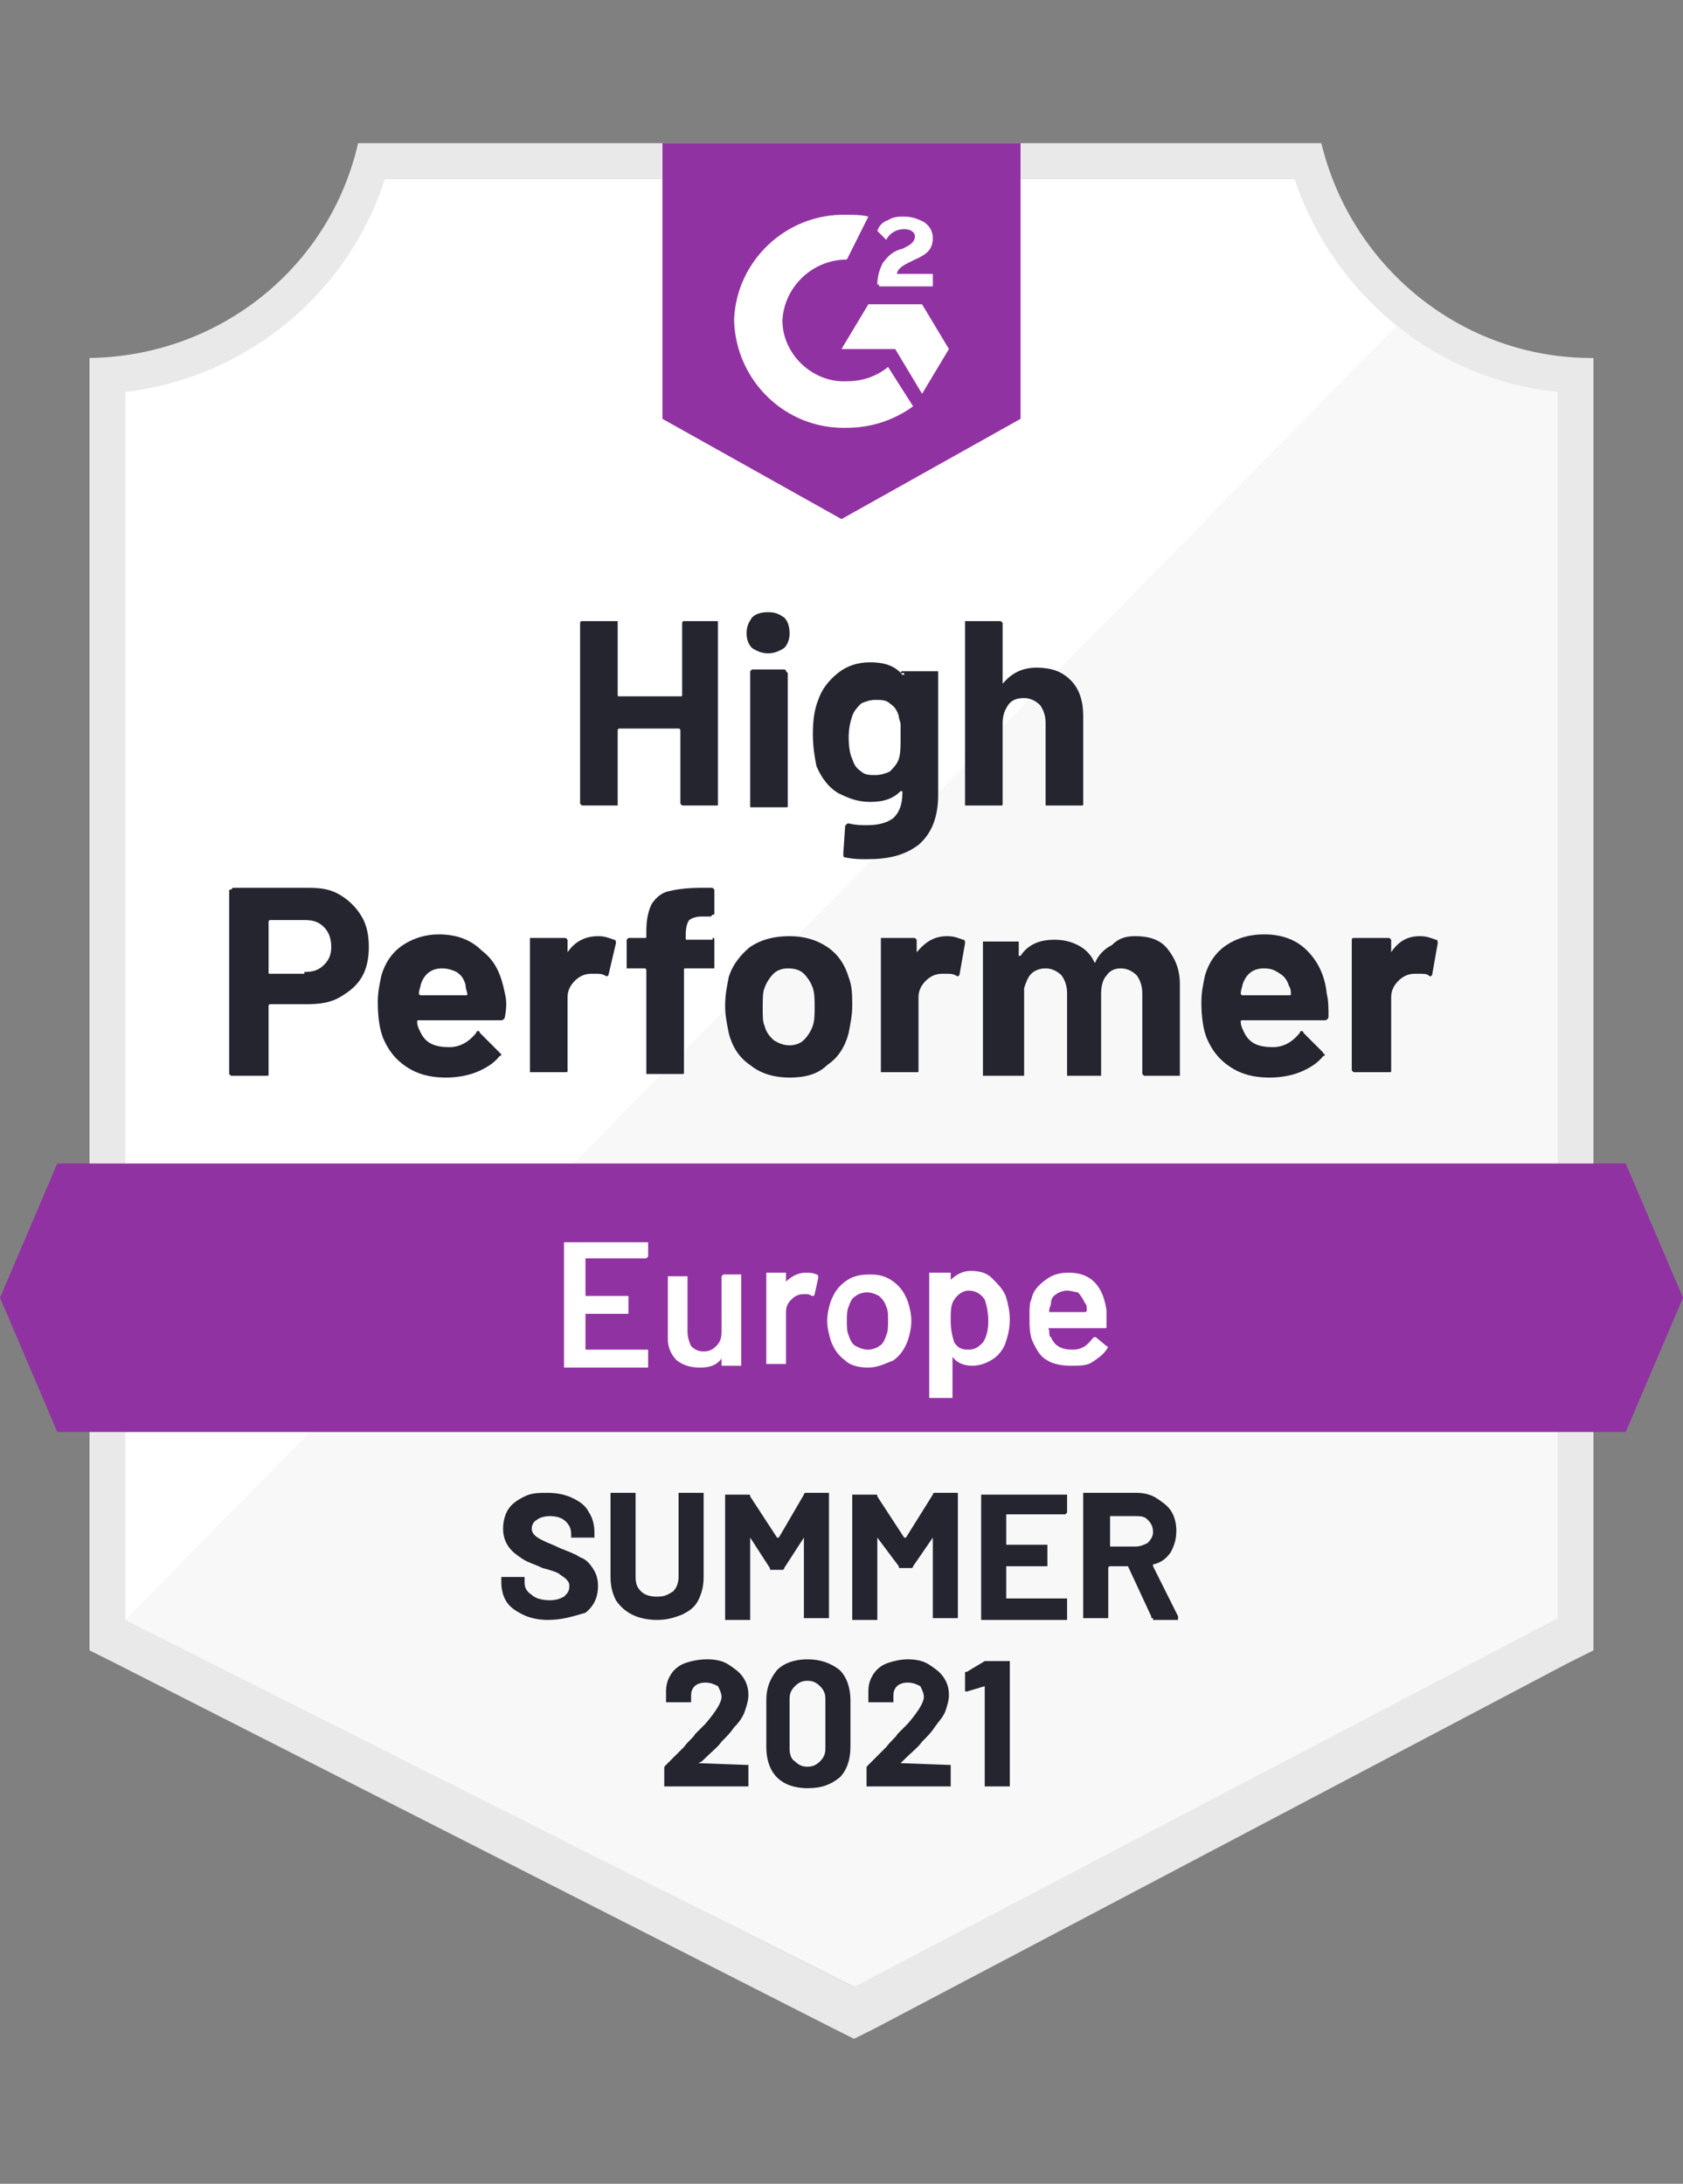 <?xml version="1.0" encoding="utf-8"?>
<!-- Generator: Adobe Illustrator 25.3.1, SVG Export Plug-In . SVG Version: 6.00 Build 0)  -->
<svg version="1.1" id="Layer_1" xmlns="http://www.w3.org/2000/svg" xmlns:xlink="http://www.w3.org/1999/xlink" x="0px" y="0px"
	 viewBox="0 0 94 122" style="enable-background:new 0 0 94 122;" xml:space="preserve">
<rect x="0" y="0" width="94" height="122" fill="#808080" stroke="none"/>
<style type="text/css">
	.st0{display:none;}
	.st1{display:inline;fill:#FFFFFF;}
	.st2{display:inline;fill:#F2F3F2;}
	.st3{display:inline;fill:#DCDEDC;}
	.st4{display:inline;fill:#FF492C;}
	.st5{display:inline;fill:#252530;}
	.st6{fill:#FFFFFF;}
	.st7{fill:#F7F8F7;}
	.st8{fill:#E9E9EA;}
	.st9{clip-path:url(#SVGID_2_);}
	.st10{clip-path:url(#SVGID_4_);}
	.st11{fill:#9132A2;}
	.st12{clip-path:url(#SVGID_6_);}
	.st13{clip-path:url(#SVGID_8_);}
	.st14{fill:#252530;}
</style>
<g id="container" class="st0">
	<path class="st1" d="M8.1,89.9L47.6,110l38-20.1V11.3H8.1V89.9z"/>
	<path class="st2" d="M86.4,11.6L7.3,91.3l41,20.3l38.1-19.5L86.4,11.6z"/>
	<path class="st3" d="M5.5,37.5v54.1l1.4,0.7l39.5,20.1l1.2,0.6l1.2-0.6l38.1-20.1l1.4-0.7V8.7H5.5V37.5z M8.1,90.1V11.3h77.6v78.8
		l-38.1,20.1L8.1,90.1z"/>
	<path id="logo" class="st4" d="M46.9,12.6c0.4,0,0.8,0,1.2,0.1L46.9,15c-1.8-0.1-3.4,1.3-3.5,3.1c-0.1,1.8,1.3,3.4,3.1,3.5h0.4
		c0.8,0,1.6-0.3,2.2-0.8l1.3,2.2c-1,0.7-2.2,1.1-3.5,1.1c-3.2,0.1-5.9-2.3-6-5.5s2.3-5.9,5.5-6C46.4,12.6,46.9,12.6,46.9,12.6z
		 M51,17.5l1.5,2.5L51,22.4L49.6,20h-2.9l1.5-2.5H51z M48.6,16.6c0-0.4,0.1-0.8,0.3-1.1s0.6-0.6,0.9-0.8l0.2-0.1
		c0.4-0.2,0.5-0.3,0.5-0.5s-0.3-0.4-0.5-0.4c-0.4,0-0.7,0.2-0.9,0.6l-0.5-0.5c0.1-0.2,0.3-0.4,0.5-0.6C49.4,13,49.7,13,50,13
		c0.3,0,0.7,0.1,0.9,0.3s0.4,0.5,0.4,0.8c0,0.5-0.3,0.9-0.9,1.1l-0.3,0.2c-0.3,0.2-0.5,0.3-0.6,0.6h1.8v0.7
		C51.3,16.7,48.6,16.6,48.6,16.6z M46.9,29.1l9.5-5.4v-15H37.3v14.9C37.3,23.6,46.9,29.1,46.9,29.1z"/>
	<path id="banner" class="st4" d="M90.2,64.5H3.6l-3.2,7l3.2,7h86.6l3.1-7L90.2,64.5z"/>
	<path class="st5" d="M17.3,49.5c0.7,0,1.2,0.1,1.7,0.4s0.9,0.7,1.2,1.2c0.3,0.5,0.4,1.1,0.4,1.7l0,0c0,0.6-0.1,1.2-0.4,1.7
		c-0.3,0.5-0.7,0.8-1.2,1.1c-0.5,0.3-1.1,0.4-1.8,0.4l0,0h-2.1c0,0-0.1,0-0.1,0.1l0,0v3.8c0,0.1,0,0.1-0.1,0.1c0,0-0.1,0-0.1,0l0,0
		h-1.8c-0.1,0-0.1,0-0.1,0c0,0-0.1-0.1-0.1-0.1l0,0V49.7c0-0.1,0-0.1,0.1-0.1c0,0,0.1,0,0.1,0l0,0H17.3z M17,54.2
		c0.5,0,0.8-0.1,1.1-0.4c0.3-0.3,0.4-0.6,0.4-1l0,0c0-0.4-0.1-0.8-0.4-1.1c-0.3-0.3-0.6-0.4-1.1-0.4l0,0h-1.9c0,0-0.1,0-0.1,0.1l0,0
		v2.8c0,0.1,0,0.1,0.1,0.1l0,0H17z M28.2,55.3c0.1,0.4,0.1,0.8,0,1.3l0,0c0,0.1-0.1,0.2-0.2,0.2l0,0h-4.6c-0.1,0-0.1,0-0.1,0.1l0,0
		c0,0.2,0.1,0.4,0.2,0.6l0,0c0.3,0.6,0.8,0.8,1.6,0.8l0,0c0.6,0,1.1-0.3,1.5-0.8l0,0c0-0.1,0.1-0.1,0.1-0.1l0,0c0,0,0.1,0,0.1,0.1
		l0,0l1.1,1.1c0.1,0.1,0.1,0.1,0.1,0.1l0,0c0,0,0,0.1-0.1,0.1l0,0c-0.3,0.4-0.8,0.7-1.3,0.9c-0.5,0.2-1.1,0.3-1.7,0.3l0,0
		c-0.9,0-1.6-0.2-2.2-0.6c-0.6-0.4-1-0.9-1.3-1.6l0,0c-0.2-0.5-0.3-1.2-0.3-2l0,0c0-0.6,0.1-1,0.2-1.5l0,0c0.2-0.7,0.6-1.3,1.2-1.7
		c0.6-0.4,1.3-0.6,2-0.6l0,0c1,0,1.8,0.3,2.4,0.9C27.7,53.6,28,54.4,28.2,55.3L28.2,55.3z M24.7,54c-0.6,0-1,0.3-1.2,0.9l0,0
		c0,0.1-0.1,0.3-0.1,0.5l0,0c0,0,0,0.1,0.1,0.1l0,0H26c0.1,0,0.1,0,0.1-0.1l0,0C26,55.1,26,54.9,26,54.9l0,0
		c-0.1-0.3-0.2-0.5-0.5-0.7C25.3,54.1,25,54,24.7,54L24.7,54z M33.4,52.2c0.4,0,0.6,0.1,0.9,0.2l0,0c0.1,0,0.1,0.1,0.1,0.2l0,0
		L34,54.3c0,0.1-0.1,0.2-0.2,0.1l0,0c-0.2-0.1-0.3-0.1-0.5-0.1l0,0c-0.1,0-0.2,0-0.3,0l0,0c-0.4,0-0.7,0.2-0.9,0.4
		c-0.2,0.2-0.4,0.5-0.4,0.9l0,0v4.1c0,0.1,0,0.1-0.1,0.1c0,0-0.1,0-0.1,0l0,0h-1.8c0,0-0.1,0-0.1,0c0,0,0-0.1,0-0.1l0,0v-7.3
		c0,0,0-0.1,0-0.1c0,0,0.1,0,0.1,0l0,0h1.8c0,0,0.1,0,0.1,0c0,0,0.1,0.1,0.1,0.1l0,0V53c0,0,0,0,0,0.1c0,0,0,0,0,0l0,0
		C32.1,52.5,32.7,52.2,33.4,52.2L33.4,52.2z M39.8,52.3c0.1,0,0.1,0,0.1,0.1c0,0,0,0.1,0,0.1l0,0v1.4c0,0.1,0,0.1,0,0.1
		c0,0-0.1,0-0.1,0l0,0h-1.5c-0.1,0-0.1,0-0.1,0.1l0,0v5.7c0,0.1,0,0.1-0.1,0.1c0,0-0.1,0-0.1,0l0,0h-1.8c-0.1,0-0.1,0-0.1,0
		s0-0.1,0-0.1l0,0v-5.7c0,0,0-0.1-0.1-0.1l0,0h-0.9c-0.1,0-0.1,0-0.1,0c0,0,0-0.1,0-0.1l0,0v-1.4c0-0.1,0-0.1,0-0.1
		c0,0,0.1-0.1,0.1-0.1l0,0H36c0.1,0,0.1,0,0.1-0.1l0,0v-0.3c0-0.6,0.1-1.1,0.3-1.4c0.2-0.3,0.5-0.6,0.9-0.7c0.4-0.1,1-0.2,1.8-0.2
		l0,0h0.6c0,0,0.1,0,0.1,0c0,0,0.1,0.1,0.1,0.1l0,0v1.2c0,0.1,0,0.1-0.1,0.1c0,0-0.1,0.1-0.1,0.1l0,0h-0.5c-0.3,0-0.6,0.1-0.7,0.2
		c-0.1,0.1-0.2,0.4-0.2,0.8l0,0v0.2c0,0.1,0,0.1,0.1,0.1l0,0H39.8z M44.1,60.1c-0.8,0-1.6-0.2-2.2-0.7c-0.6-0.4-1-1-1.2-1.8l0,0
		c-0.1-0.5-0.2-1-0.2-1.5l0,0c0-0.6,0.1-1.1,0.2-1.6l0,0c0.2-0.7,0.7-1.3,1.2-1.7c0.6-0.4,1.3-0.6,2.2-0.6l0,0
		c0.8,0,1.5,0.2,2.1,0.6c0.6,0.4,1,1,1.2,1.7l0,0c0.2,0.5,0.2,1,0.2,1.6l0,0c0,0.5-0.1,1-0.2,1.5l0,0c-0.2,0.8-0.6,1.4-1.2,1.8
		C45.7,59.9,45,60.1,44.1,60.1L44.1,60.1z M44.1,58.3c0.3,0,0.6-0.1,0.8-0.3c0.2-0.2,0.4-0.5,0.5-0.8l0,0c0.1-0.3,0.1-0.7,0.1-1l0,0
		c0-0.4,0-0.8-0.1-1.1l0,0c-0.1-0.3-0.3-0.6-0.5-0.8c-0.2-0.2-0.5-0.3-0.9-0.3l0,0c-0.3,0-0.6,0.1-0.8,0.3c-0.2,0.2-0.4,0.5-0.5,0.8
		l0,0c-0.1,0.2-0.1,0.6-0.1,1.1l0,0c0,0.5,0,0.8,0.1,1l0,0c0.1,0.4,0.3,0.6,0.5,0.8C43.5,58.2,43.8,58.3,44.1,58.3L44.1,58.3z
		 M52.9,52.2c0.4,0,0.6,0.1,0.9,0.2l0,0c0.1,0,0.1,0.1,0.1,0.2l0,0l-0.3,1.7c0,0.1-0.1,0.2-0.2,0.1l0,0c-0.2-0.1-0.3-0.1-0.5-0.1
		l0,0c-0.1,0-0.2,0-0.3,0l0,0c-0.4,0-0.7,0.2-0.9,0.4c-0.2,0.2-0.4,0.5-0.4,0.9l0,0v4.1c0,0.1,0,0.1-0.1,0.1c0,0-0.1,0-0.1,0l0,0
		h-1.8c0,0-0.1,0-0.1,0c0,0,0-0.1,0-0.1l0,0v-7.3c0,0,0-0.1,0-0.1c0,0,0.1,0,0.1,0l0,0H51c0.1,0,0.1,0,0.1,0c0,0,0.1,0.1,0.1,0.1
		l0,0V53c0,0,0,0,0,0.1c0,0,0,0,0,0l0,0C51.7,52.5,52.2,52.2,52.9,52.2L52.9,52.2z M63.4,52.2c0.8,0,1.4,0.2,1.8,0.7
		c0.4,0.5,0.7,1.1,0.7,2l0,0v5c0,0.1,0,0.1,0,0.1c0,0-0.1,0-0.1,0l0,0h-1.8c0,0-0.1,0-0.1,0c0,0-0.1-0.1-0.1-0.1l0,0v-4.5
		c0-0.4-0.1-0.7-0.3-1c-0.2-0.2-0.5-0.4-0.9-0.4l0,0c-0.3,0-0.6,0.1-0.8,0.4c-0.2,0.2-0.3,0.6-0.3,1l0,0v4.5c0,0.1,0,0.1,0,0.1
		c0,0-0.1,0-0.1,0l0,0h-1.7c-0.1,0-0.1,0-0.1,0s0-0.1,0-0.1l0,0v-4.5c0-0.4-0.1-0.7-0.3-1c-0.2-0.2-0.5-0.4-0.9-0.4l0,0
		c-0.3,0-0.6,0.1-0.8,0.3c-0.2,0.2-0.3,0.5-0.4,0.8l0,0v4.8c0,0.1,0,0.1,0,0.1c0,0-0.1,0-0.1,0l0,0H55c-0.1,0-0.1,0-0.1,0
		s0-0.1,0-0.1l0,0v-7.3c0,0,0-0.1,0-0.1c0,0,0.1,0,0.1,0l0,0h1.8c0,0,0.1,0,0.1,0c0,0,0,0.1,0,0.1l0,0v0.6c0,0,0,0,0,0.1
		c0,0,0,0,0.1,0l0,0c0.4-0.6,1-0.9,1.9-0.9l0,0c0.5,0,0.9,0.1,1.3,0.3c0.4,0.2,0.7,0.5,0.9,0.9l0,0c0,0.1,0.1,0.1,0.1,0l0,0
		c0.2-0.4,0.5-0.7,0.9-0.9C62.5,52.3,62.9,52.2,63.4,52.2L63.4,52.2z M74.1,55.3c0.1,0.4,0.1,0.8,0.1,1.3l0,0c0,0.1-0.1,0.2-0.2,0.2
		l0,0h-4.6c-0.1,0-0.1,0-0.1,0.1l0,0c0,0.2,0.1,0.4,0.2,0.6l0,0c0.3,0.6,0.8,0.8,1.6,0.8l0,0c0.6,0,1.1-0.3,1.5-0.8l0,0
		c0-0.1,0.1-0.1,0.1-0.1l0,0c0,0,0.1,0,0.1,0.1l0,0l1.1,1.1c0,0.1,0.1,0.1,0.1,0.1l0,0c0,0,0,0.1-0.1,0.1l0,0
		c-0.3,0.4-0.8,0.7-1.3,0.9c-0.5,0.2-1.1,0.3-1.7,0.3l0,0c-0.9,0-1.6-0.2-2.2-0.6c-0.6-0.4-1-0.9-1.3-1.6l0,0
		c-0.2-0.5-0.3-1.2-0.3-2l0,0c0-0.6,0.1-1,0.2-1.5l0,0c0.2-0.7,0.6-1.3,1.2-1.7c0.6-0.4,1.3-0.6,2.1-0.6l0,0c1,0,1.8,0.3,2.4,0.9
		C73.6,53.6,74,54.4,74.1,55.3L74.1,55.3z M70.6,54c-0.6,0-1,0.3-1.2,0.9l0,0c0,0.1-0.1,0.3-0.1,0.5l0,0c0,0,0,0.1,0.1,0.1l0,0h2.6
		c0.1,0,0.1,0,0.1-0.1l0,0c0-0.3-0.1-0.4-0.1-0.4l0,0c-0.1-0.3-0.2-0.5-0.5-0.7C71.2,54.1,71,54,70.6,54L70.6,54z M79.3,52.2
		c0.4,0,0.6,0.1,0.9,0.2l0,0c0.1,0,0.1,0.1,0.1,0.2l0,0L80,54.3c0,0.1-0.1,0.2-0.2,0.1l0,0c-0.1-0.1-0.3-0.1-0.5-0.1l0,0
		c-0.1,0-0.2,0-0.3,0l0,0c-0.4,0-0.7,0.2-0.9,0.4c-0.2,0.2-0.4,0.5-0.4,0.9l0,0v4.1c0,0.1,0,0.1-0.1,0.1c0,0-0.1,0-0.1,0l0,0h-1.8
		c0,0-0.1,0-0.1,0c0,0-0.1-0.1-0.1-0.1l0,0v-7.3c0,0,0-0.1,0.1-0.1c0,0,0.1,0,0.1,0l0,0h1.8c0,0,0.1,0,0.1,0c0,0,0.1,0.1,0.1,0.1
		l0,0V53c0,0,0,0,0,0.1c0,0,0,0,0,0l0,0C78.1,52.5,78.6,52.2,79.3,52.2L79.3,52.2z"/>
	<path class="st5" d="M38.1,34.7c0,0,0-0.1,0.1-0.1c0,0,0.1,0,0.1,0l0,0H40c0,0,0.1,0,0.1,0c0,0,0,0.1,0,0.1l0,0v10.1
		c0,0.1,0,0.1,0,0.1c0,0-0.1,0-0.1,0l0,0h-1.8c0,0-0.1,0-0.1,0s-0.1-0.1-0.1-0.1l0,0v-4.1c0,0,0-0.1-0.1-0.1l0,0h-3.3
		c0,0-0.1,0-0.1,0.1l0,0v4.1c0,0.1,0,0.1,0,0.1c0,0-0.1,0-0.1,0l0,0h-1.8c0,0-0.1,0-0.1,0c0,0-0.1-0.1-0.1-0.1l0,0V34.7
		c0,0,0-0.1,0.1-0.1c0,0,0.1,0,0.1,0l0,0h1.8c0,0,0.1,0,0.1,0c0,0,0,0.1,0,0.1l0,0v4c0,0.1,0,0.1,0.1,0.1l0,0H38
		c0.1,0,0.1,0,0.1-0.1l0,0V34.7z M42.9,36.4c-0.3,0-0.6-0.1-0.9-0.3c-0.2-0.2-0.3-0.5-0.3-0.8l0,0c0-0.4,0.1-0.6,0.3-0.9
		c0.2-0.2,0.5-0.3,0.9-0.3l0,0c0.4,0,0.6,0.1,0.9,0.3c0.2,0.2,0.3,0.5,0.3,0.9l0,0c0,0.3-0.1,0.6-0.3,0.8
		C43.5,36.3,43.2,36.4,42.9,36.4L42.9,36.4z M42,45c0,0-0.1,0-0.1,0c0,0,0-0.1,0-0.1l0,0v-7.4c0-0.1,0-0.1,0-0.1
		c0,0,0.1-0.1,0.1-0.1l0,0h1.8c0,0,0.1,0,0.1,0.1c0,0,0.1,0.1,0.1,0.1l0,0v7.4c0,0.1,0,0.1-0.1,0.1c0,0-0.1,0-0.1,0l0,0H42z
		 M50.3,37.5c0,0,0-0.1,0.1-0.1c0,0,0.1,0,0.1,0l0,0h1.8c0,0,0.1,0,0.1,0c0,0,0,0.1,0,0.1l0,0v6.8c0,1.3-0.4,2.2-1.1,2.8
		c-0.8,0.6-1.7,0.8-2.9,0.8l0,0c-0.4,0-0.7,0-1.2-0.1l0,0c-0.1,0-0.1-0.1-0.1-0.2l0,0l0.1-1.5c0-0.1,0.1-0.2,0.2-0.2l0,0
		c0.4,0.1,0.7,0.1,1,0.1l0,0c0.6,0,1.1-0.1,1.5-0.4c0.3-0.3,0.5-0.7,0.5-1.4l0,0c0,0,0-0.1,0-0.1c0,0,0,0-0.1,0l0,0
		c-0.4,0.4-0.9,0.6-1.7,0.6l0,0c-0.7,0-1.2-0.2-1.8-0.5c-0.5-0.3-0.9-0.8-1.2-1.5l0,0c-0.1-0.5-0.2-1.1-0.2-1.8l0,0
		c0-0.8,0.1-1.4,0.3-1.9l0,0c0.2-0.6,0.6-1.1,1.1-1.5c0.5-0.4,1.1-0.6,1.8-0.6l0,0c0.8,0,1.4,0.2,1.8,0.7l0,0c0,0,0,0,0.1,0
		c0,0,0,0,0,0l0,0V37.5z M50.2,42.3c0.1-0.3,0.1-0.7,0.1-1.2l0,0c0-0.3,0-0.5,0-0.7c0-0.2-0.1-0.3-0.1-0.5l0,0
		c-0.1-0.3-0.2-0.5-0.5-0.7c-0.2-0.2-0.5-0.2-0.8-0.2l0,0c-0.3,0-0.6,0.1-0.8,0.2c-0.2,0.2-0.4,0.4-0.5,0.7l0,0
		c-0.1,0.3-0.2,0.7-0.2,1.2l0,0c0,0.6,0.1,1,0.2,1.2l0,0c0.1,0.3,0.2,0.5,0.5,0.7c0.2,0.2,0.5,0.2,0.8,0.2l0,0
		c0.3,0,0.6-0.1,0.8-0.2C49.9,42.8,50.1,42.6,50.2,42.3L50.2,42.3z M57.9,37.2c0.8,0,1.4,0.2,1.9,0.7c0.5,0.5,0.7,1.2,0.7,2l0,0v4.9
		c0,0.1,0,0.1-0.1,0.1s-0.1,0-0.1,0l0,0h-1.8c0,0-0.1,0-0.1,0c0,0,0-0.1,0-0.1l0,0v-4.5c0-0.4-0.1-0.7-0.3-1
		c-0.2-0.2-0.5-0.4-0.9-0.4l0,0c-0.4,0-0.7,0.1-0.9,0.4c-0.2,0.3-0.3,0.6-0.3,1l0,0v4.5c0,0.1,0,0.1-0.1,0.1s-0.1,0-0.1,0l0,0h-1.8
		c-0.1,0-0.1,0-0.1,0s0-0.1,0-0.1l0,0V34.7c0,0,0-0.1,0-0.1c0,0,0.1,0,0.1,0l0,0h1.8c0.1,0,0.1,0,0.1,0c0,0,0.1,0.1,0.1,0.1l0,0V38
		c0,0,0,0,0,0.1c0,0,0,0,0,0l0,0C56.5,37.5,57.1,37.2,57.9,37.2L57.9,37.2z"/>
	<path class="st1" d="M28.7,69.3C28.7,69.3,28.7,69.3,28.7,69.3c-0.1,0.1-0.1,0.1-0.1,0.1l0,0h-3.4c0,0-0.1,0-0.1,0.1l0,0v1.9
		c0,0,0,0.1,0.1,0.1l0,0h2.3c0,0,0.1,0,0.1,0c0,0,0,0.1,0,0.1l0,0v0.8c0,0,0,0.1,0,0.1c0,0-0.1,0-0.1,0l0,0h-2.3c0,0-0.1,0-0.1,0
		l0,0v1.9c0,0,0,0.1,0.1,0.1l0,0h3.4c0,0,0.1,0,0.1,0c0,0,0,0,0,0.1l0,0v0.8c0,0,0,0.1,0,0.1c0,0-0.1,0-0.1,0l0,0h-4.5
		c0,0-0.1,0-0.1,0c0,0,0,0,0-0.1l0,0v-6.8c0,0,0-0.1,0-0.1c0,0,0,0,0.1,0l0,0h4.5c0,0,0.1,0,0.1,0c0,0,0,0,0,0.1l0,0V69.3z
		 M32.3,70.2c0.5,0,1,0.2,1.3,0.5C33.9,71,34,71.4,34,72l0,0v3.3c0,0,0,0.1,0,0.1c0,0,0,0-0.1,0l0,0H33c0,0-0.1,0-0.1,0
		c0,0,0,0,0-0.1l0,0v-3c0-0.3-0.1-0.6-0.3-0.8c-0.2-0.2-0.4-0.3-0.7-0.3l0,0c-0.3,0-0.5,0.1-0.7,0.3c-0.2,0.2-0.3,0.4-0.3,0.7l0,0v3
		c0,0,0,0.1,0,0.1c0,0-0.1,0-0.1,0l0,0h-0.9c0,0-0.1,0-0.1,0c0,0,0,0,0-0.1l0,0v-4.9c0,0,0-0.1,0-0.1c0,0,0,0,0.1,0l0,0h0.9
		c0,0,0.1,0,0.1,0c0,0,0,0.1,0,0.1l0,0v0.3c0,0,0,0,0,0c0,0,0,0,0,0l0,0C31.3,70.4,31.7,70.2,32.3,70.2L32.3,70.2z M38,71.1
		C38,71.1,37.9,71.2,38,71.1c-0.1,0.1-0.1,0.1-0.1,0.1l0,0h-1c0,0,0,0,0,0l0,0v2.4c0,0.3,0.1,0.4,0.2,0.5c0.1,0.1,0.3,0.2,0.5,0.2
		l0,0h0.3c0,0,0.1,0,0.1,0c0,0,0,0.1,0,0.1l0,0v0.8c0,0.1,0,0.1-0.1,0.1l0,0l-0.5,0c-0.5,0-0.9-0.1-1.2-0.3c-0.3-0.2-0.4-0.5-0.4-1
		l0,0v-2.9c0,0,0,0,0,0l0,0H35c0,0-0.1,0-0.1,0c0,0,0,0,0-0.1l0,0v-0.7c0,0,0-0.1,0-0.1c0,0,0.1,0,0.1,0l0,0h0.6c0,0,0,0,0,0l0,0
		v-1.2c0,0,0-0.1,0-0.1c0,0,0.1,0,0.1,0l0,0h0.9c0,0,0.1,0,0.1,0c0,0,0,0.1,0,0.1l0,0v1.2c0,0,0,0,0,0l0,0h1c0,0,0.1,0,0.1,0
		c0,0,0,0.1,0,0.1l0,0V71.1z M43.2,72.3c0,0.2,0,0.4,0,0.6l0,0l0,0.3c0,0.1,0,0.1-0.1,0.1l0,0H40c0,0,0,0,0,0.1l0,0
		c0,0.2,0.1,0.4,0.1,0.4l0,0c0.2,0.5,0.5,0.7,1.2,0.7l0,0c0.5,0,0.8-0.2,1.1-0.6l0,0c0,0,0.1-0.1,0.1-0.1l0,0c0,0,0,0,0.1,0l0,0
		l0.6,0.5c0.1,0,0.1,0.1,0,0.2l0,0c-0.2,0.3-0.5,0.5-0.8,0.7c-0.3,0.2-0.7,0.2-1.1,0.2l0,0c-0.5,0-1-0.1-1.3-0.3
		c-0.4-0.2-0.6-0.6-0.8-1l0,0c-0.2-0.4-0.2-0.9-0.2-1.5l0,0c0-0.4,0-0.7,0.1-0.9l0,0c0.1-0.5,0.4-0.8,0.8-1.1
		c0.4-0.3,0.8-0.4,1.3-0.4l0,0C42.3,70.2,43,70.9,43.2,72.3L43.2,72.3z M41,71.2c-0.2,0-0.5,0.1-0.6,0.2c-0.2,0.1-0.3,0.3-0.3,0.5
		l0,0c0,0.1-0.1,0.3-0.1,0.4l0,0c0,0,0,0.1,0,0.1l0,0h2c0,0,0,0,0-0.1l0,0c0-0.2,0-0.3-0.1-0.4l0,0c-0.1-0.2-0.2-0.4-0.3-0.6
		C41.5,71.3,41.2,71.2,41,71.2L41,71.2z M46.7,70.2c0.2,0,0.4,0,0.6,0.1l0,0c0.1,0,0.1,0.1,0.1,0.2l0,0l-0.2,0.9
		c0,0.1-0.1,0.1-0.1,0.1l0,0c-0.1,0-0.2-0.1-0.3-0.1l0,0c-0.1,0-0.2,0-0.2,0l0,0c-0.3,0-0.5,0.1-0.7,0.3c-0.2,0.2-0.3,0.4-0.3,0.7
		l0,0v2.8c0,0,0,0.1,0,0.1c0,0-0.1,0-0.1,0l0,0h-0.9c0,0-0.1,0-0.1,0c0,0,0,0,0-0.1l0,0v-4.9c0,0,0-0.1,0-0.1c0,0,0,0,0.1,0l0,0h0.9
		c0,0,0.1,0,0.1,0c0,0,0,0.1,0,0.1l0,0v0.4c0,0,0,0,0,0c0,0,0,0,0,0l0,0C45.8,70.4,46.2,70.2,46.7,70.2L46.7,70.2z M52.4,71.6
		c0.1,0.3,0.2,0.8,0.2,1.2l0,0c0,0.5-0.1,0.9-0.2,1.2l0,0c-0.1,0.4-0.4,0.8-0.7,1c-0.3,0.2-0.7,0.4-1.2,0.4l0,0
		c-0.5,0-0.9-0.2-1.1-0.5l0,0c0,0,0,0,0,0c0,0,0,0,0,0l0,0v2.2c0,0,0,0.1,0,0.1c0,0-0.1,0-0.1,0l0,0h-0.9c0,0-0.1,0-0.1,0
		c0,0,0,0,0-0.1l0,0v-6.8c0,0,0-0.1,0-0.1c0,0,0,0,0.1,0l0,0h0.9c0,0,0.1,0,0.1,0c0,0,0,0.1,0,0.1l0,0v0.3c0,0,0,0,0,0c0,0,0,0,0,0
		l0,0c0.3-0.3,0.7-0.5,1.1-0.5l0,0c0.5,0,0.9,0.1,1.2,0.4S52.2,71.2,52.4,71.6L52.4,71.6z M51.1,74.1c0.2-0.3,0.3-0.7,0.3-1.2l0,0
		c0-0.5-0.1-0.9-0.2-1.2l0,0c-0.2-0.3-0.5-0.5-0.8-0.5l0,0c-0.3,0-0.6,0.2-0.8,0.5l0,0c-0.2,0.3-0.2,0.6-0.2,1.2l0,0
		c0,0.5,0.1,0.9,0.2,1.2l0,0c0.2,0.3,0.4,0.4,0.8,0.4l0,0C50.6,74.5,50.9,74.3,51.1,74.1L51.1,74.1z M56.1,70.2c0.2,0,0.4,0,0.6,0.1
		l0,0c0.1,0,0.1,0.1,0.1,0.2l0,0l-0.2,0.9c0,0.1-0.1,0.1-0.1,0.1l0,0c-0.1,0-0.2-0.1-0.4-0.1l0,0c-0.1,0-0.2,0-0.2,0l0,0
		c-0.3,0-0.5,0.1-0.7,0.3c-0.2,0.2-0.3,0.4-0.3,0.7l0,0v2.8c0,0,0,0.1,0,0.1c0,0-0.1,0-0.1,0l0,0h-0.9c0,0-0.1,0-0.1,0
		c0,0,0,0,0-0.1l0,0v-4.9c0,0,0-0.1,0-0.1c0,0,0,0,0.1,0l0,0h0.9c0,0,0.1,0,0.1,0c0,0,0,0.1,0,0.1l0,0v0.4c0,0,0,0,0,0c0,0,0,0,0,0
		l0,0C55.2,70.4,55.6,70.2,56.1,70.2L56.1,70.2z M58.1,69.6c-0.2,0-0.4-0.1-0.5-0.2c-0.1-0.1-0.2-0.3-0.2-0.5l0,0
		c0-0.2,0.1-0.4,0.2-0.5c0.1-0.1,0.3-0.2,0.5-0.2l0,0c0.2,0,0.4,0.1,0.5,0.2c0.1,0.1,0.2,0.3,0.2,0.5l0,0c0,0.2-0.1,0.4-0.2,0.5
		C58.5,69.5,58.3,69.6,58.1,69.6L58.1,69.6z M57.6,75.4C57.6,75.4,57.6,75.4,57.6,75.4c-0.1-0.1-0.1-0.1-0.1-0.1l0,0v-4.9
		c0,0,0-0.1,0-0.1c0,0,0,0,0.1,0l0,0h0.9c0,0,0.1,0,0.1,0c0,0,0,0,0,0.1l0,0v4.9c0,0,0,0.1,0,0.1c0,0-0.1,0-0.1,0l0,0H57.6z
		 M61.9,75.5c-0.4,0-0.8-0.1-1.1-0.2c-0.3-0.1-0.6-0.3-0.7-0.5c-0.2-0.2-0.3-0.5-0.3-0.7l0,0V74c0,0,0-0.1,0-0.1c0,0,0.1,0,0.1,0
		l0,0h0.9c0,0,0.1,0,0.1,0c0,0,0,0.1,0,0.1l0,0v0c0,0.2,0.1,0.3,0.3,0.4c0.2,0.1,0.4,0.2,0.7,0.2l0,0c0.3,0,0.5-0.1,0.7-0.2
		c0.2-0.1,0.2-0.3,0.2-0.4l0,0c0-0.2-0.1-0.3-0.2-0.3c-0.1-0.1-0.4-0.2-0.7-0.2l0,0l-0.4-0.1c-0.3-0.1-0.6-0.2-0.9-0.3
		c-0.2-0.1-0.4-0.3-0.6-0.5c-0.2-0.2-0.2-0.4-0.2-0.8l0,0c0-0.5,0.2-0.8,0.5-1.1c0.4-0.3,0.8-0.4,1.5-0.4l0,0c0.4,0,0.8,0.1,1.1,0.2
		c0.3,0.1,0.5,0.3,0.7,0.5c0.2,0.2,0.2,0.5,0.2,0.8l0,0c0,0,0,0.1,0,0.1c0,0-0.1,0-0.1,0l0,0h-0.9c0,0-0.1,0-0.1,0c0,0,0-0.1,0-0.1
		l0,0c0-0.2-0.1-0.3-0.2-0.4c-0.2-0.1-0.4-0.2-0.7-0.2l0,0c-0.3,0-0.5,0-0.6,0.1C61,71.4,61,71.5,61,71.7l0,0c0,0.2,0.1,0.3,0.2,0.4
		c0.2,0.1,0.4,0.2,0.8,0.3l0,0l0.2,0.1c0.4,0.1,0.6,0.2,0.9,0.3c0.2,0.1,0.4,0.3,0.6,0.5c0.2,0.2,0.2,0.5,0.2,0.8l0,0
		c0,0.5-0.2,0.8-0.6,1.1C63,75.3,62.5,75.5,61.9,75.5L61.9,75.5z M69.2,72.3c0,0.2,0,0.4,0,0.6l0,0l0,0.3c0,0.1,0,0.1-0.1,0.1l0,0
		H66c0,0-0.1,0-0.1,0.1l0,0c0,0.2,0.1,0.4,0.1,0.4l0,0c0.2,0.5,0.6,0.7,1.2,0.7l0,0c0.5,0,0.8-0.2,1.1-0.6l0,0c0,0,0.1-0.1,0.1-0.1
		l0,0c0,0,0.1,0,0.1,0l0,0l0.6,0.5c0.1,0,0.1,0.1,0,0.2l0,0c-0.2,0.3-0.5,0.5-0.8,0.7c-0.3,0.2-0.7,0.2-1.1,0.2l0,0
		c-0.5,0-1-0.1-1.3-0.3c-0.4-0.2-0.6-0.6-0.8-1l0,0c-0.2-0.4-0.2-0.9-0.2-1.5l0,0c0-0.4,0-0.7,0.1-0.9l0,0c0.1-0.5,0.4-0.8,0.8-1.1
		c0.4-0.3,0.8-0.4,1.3-0.4l0,0C68.3,70.2,69.1,70.9,69.2,72.3L69.2,72.3z M67,71.2c-0.2,0-0.5,0.1-0.6,0.2c-0.2,0.1-0.3,0.3-0.3,0.5
		l0,0c0,0.1-0.1,0.3-0.1,0.4l0,0c0,0,0,0.1,0,0.1l0,0h2c0,0,0.1,0,0.1-0.1l0,0c0-0.2,0-0.3-0.1-0.4l0,0c-0.1-0.2-0.2-0.4-0.4-0.6
		C67.5,71.3,67.3,71.2,67,71.2L67,71.2z"/>
	<path class="st5" d="M30.6,89.6c-0.5,0-1-0.1-1.4-0.3c-0.4-0.2-0.7-0.4-0.9-0.7c-0.2-0.3-0.3-0.7-0.3-1.1l0,0v-0.2c0,0,0-0.1,0-0.1
		c0,0,0,0,0.1,0l0,0h1.1c0,0,0.1,0,0.1,0c0,0,0,0,0,0.1l0,0v0.2c0,0.3,0.1,0.5,0.4,0.7c0.2,0.2,0.6,0.3,1,0.3l0,0
		c0.4,0,0.6-0.1,0.8-0.2c0.2-0.2,0.3-0.3,0.3-0.6l0,0c0-0.2-0.1-0.3-0.2-0.4c-0.1-0.1-0.3-0.2-0.4-0.3c-0.2-0.1-0.5-0.2-0.9-0.3l0,0
		c-0.4-0.2-0.8-0.3-1.1-0.5c-0.3-0.2-0.6-0.4-0.8-0.7c-0.2-0.3-0.3-0.6-0.3-1l0,0c0-0.4,0.1-0.8,0.3-1.1c0.2-0.3,0.5-0.5,0.9-0.7
		c0.4-0.2,0.8-0.2,1.3-0.2l0,0c0.5,0,1,0.1,1.4,0.3c0.4,0.2,0.7,0.4,0.9,0.8c0.2,0.3,0.3,0.7,0.3,1.1l0,0v0.2c0,0,0,0.1,0,0.1
		c0,0-0.1,0-0.1,0l0,0h-1.1c0,0-0.1,0-0.1,0c0,0,0,0,0-0.1l0,0v-0.1c0-0.3-0.1-0.5-0.3-0.7c-0.2-0.2-0.5-0.3-0.9-0.3l0,0
		c-0.3,0-0.6,0.1-0.7,0.2c-0.2,0.1-0.3,0.3-0.3,0.5l0,0c0,0.2,0.1,0.3,0.2,0.4c0.1,0.1,0.3,0.2,0.5,0.3c0.2,0.1,0.5,0.2,0.9,0.4l0,0
		c0.5,0.2,0.8,0.3,1.1,0.5c0.3,0.1,0.5,0.3,0.7,0.6c0.2,0.3,0.3,0.6,0.3,1l0,0c0,0.6-0.2,1.1-0.7,1.5C32,89.4,31.4,89.6,30.6,89.6
		L30.6,89.6z M36.7,89.6c-0.5,0-1-0.1-1.4-0.3c-0.4-0.2-0.7-0.5-0.9-0.8c-0.2-0.4-0.3-0.8-0.3-1.3l0,0v-4.6c0,0,0-0.1,0-0.1
		c0,0,0.1,0,0.1,0l0,0h1.2c0,0,0.1,0,0.1,0c0,0,0,0,0,0.1l0,0v4.6c0,0.4,0.1,0.6,0.3,0.8c0.2,0.2,0.5,0.3,0.9,0.3l0,0
		c0.4,0,0.6-0.1,0.9-0.3c0.2-0.2,0.3-0.5,0.3-0.8l0,0v-4.6c0,0,0-0.1,0-0.1c0,0,0,0,0.1,0l0,0h1.2c0,0,0.1,0,0.1,0c0,0,0,0,0,0.1
		l0,0v4.6c0,0.5-0.1,0.9-0.3,1.3c-0.2,0.4-0.5,0.6-0.9,0.8C37.6,89.5,37.2,89.6,36.7,89.6L36.7,89.6z M44.9,82.6
		c0-0.1,0.1-0.1,0.1-0.1l0,0h1.2c0,0,0.1,0,0.1,0c0,0,0,0,0,0.1l0,0v6.8c0,0,0,0.1,0,0.1c0,0-0.1,0-0.1,0l0,0H45c0,0-0.1,0-0.1,0
		c0,0,0,0,0-0.1l0,0V85c0,0,0,0,0,0s0,0,0,0l0,0l-1.1,1.7c0,0.1-0.1,0.1-0.1,0.1l0,0h-0.6c-0.1,0-0.1,0-0.1-0.1l0,0L41.9,85
		c0,0,0,0,0,0c0,0,0,0,0,0.1l0,0v4.4c0,0,0,0.1,0,0.1c0,0,0,0-0.1,0l0,0h-1.2c0,0-0.1,0-0.1,0c0,0,0,0,0-0.1l0,0v-6.8
		c0,0,0-0.1,0-0.1c0,0,0.1,0,0.1,0l0,0h1.2c0.1,0,0.1,0,0.1,0.1l0,0l1.5,2.3c0,0,0,0,0.1,0l0,0L44.9,82.6z M52.1,82.6
		c0-0.1,0.1-0.1,0.1-0.1l0,0h1.2c0,0,0.1,0,0.1,0c0,0,0,0,0,0.1l0,0v6.8c0,0,0,0.1,0,0.1c0,0,0,0-0.1,0l0,0h-1.2c0,0-0.1,0-0.1,0
		c0,0,0,0,0-0.1l0,0V85c0,0,0,0,0,0c0,0,0,0,0,0l0,0L51,86.6c0,0.1-0.1,0.1-0.1,0.1l0,0h-0.6c-0.1,0-0.1,0-0.1-0.1l0,0L49,85
		c0,0,0,0,0,0c0,0,0,0,0,0.1l0,0v4.4c0,0,0,0.1,0,0.1c0,0-0.1,0-0.1,0l0,0h-1.2c0,0-0.1,0-0.1,0c0,0,0,0,0-0.1l0,0v-6.8
		c0,0,0-0.1,0-0.1c0,0,0,0,0.1,0l0,0h1.2c0.1,0,0.1,0,0.1,0.1l0,0l1.5,2.3c0,0,0,0,0.1,0l0,0L52.1,82.6z M59.6,83.6
		C59.6,83.6,59.6,83.7,59.6,83.6c-0.1,0.1-0.1,0.1-0.1,0.1l0,0h-3.3c0,0,0,0,0,0.1l0,0v1.5c0,0,0,0.1,0,0.1l0,0h2.2c0,0,0.1,0,0.1,0
		c0,0,0,0.1,0,0.1l0,0v1c0,0,0,0.1,0,0.1c0,0,0,0-0.1,0l0,0h-2.2c0,0,0,0,0,0.1l0,0v1.6c0,0,0,0.1,0,0.1l0,0h3.3c0,0,0.1,0,0.1,0
		c0,0,0,0.1,0,0.1l0,0v1c0,0,0,0.1,0,0.1c0,0-0.1,0-0.1,0l0,0h-4.6c0,0-0.1,0-0.1,0c0,0,0,0,0-0.1l0,0v-6.8c0,0,0-0.1,0-0.1
		c0,0,0.1,0,0.1,0l0,0h4.6c0,0,0.1,0,0.1,0c0,0,0,0,0,0.1l0,0V83.6z M64.4,89.5c-0.1,0-0.1,0-0.1-0.1l0,0L63,86.6c0,0,0,0-0.1,0l0,0
		H62c0,0-0.1,0-0.1,0.1l0,0v2.7c0,0,0,0.1,0,0.1c0,0,0,0-0.1,0l0,0h-1.2c0,0-0.1,0-0.1,0c0,0,0,0,0-0.1l0,0v-6.8c0,0,0-0.1,0-0.1
		c0,0,0.1,0,0.1,0l0,0h2.9c0.4,0,0.8,0.1,1.1,0.3c0.3,0.2,0.6,0.4,0.8,0.7c0.2,0.3,0.3,0.7,0.3,1.1l0,0c0,0.5-0.1,0.8-0.3,1.2
		c-0.2,0.3-0.5,0.6-1,0.7l0,0c0,0,0,0,0,0.1l0,0l1.4,2.8c0,0,0,0,0,0.1l0,0c0,0.1,0,0.1-0.1,0.1l0,0H64.4z M62,83.7
		C62,83.7,62,83.7,62,83.7L62,83.7L62,85.5c0,0,0,0,0.1,0l0,0h1.3c0.3,0,0.5-0.1,0.7-0.2c0.2-0.2,0.3-0.4,0.3-0.6l0,0
		c0-0.3-0.1-0.5-0.3-0.7c-0.2-0.2-0.4-0.2-0.7-0.2l0,0H62z"/>
	<path class="st5" d="M39,97.6C39,97.6,39,97.7,39,97.6C39,97.7,39,97.7,39,97.6L39,97.6l2.7,0.1c0,0,0.1,0,0.1,0c0,0,0,0.1,0,0.1
		l0,0v1c0,0,0,0.1,0,0.1c0,0-0.1,0-0.1,0l0,0h-4.5c0,0-0.1,0-0.1,0c0,0,0,0,0-0.1l0,0v-0.9c0-0.1,0-0.1,0.1-0.2l0,0
		c0.3-0.3,0.7-0.7,1-1c0.3-0.4,0.6-0.6,0.6-0.7l0,0c0.2-0.2,0.4-0.4,0.6-0.6l0,0c0.6-0.7,0.9-1.2,0.9-1.5l0,0c0-0.2-0.1-0.4-0.2-0.6
		c-0.2-0.1-0.4-0.2-0.7-0.2l0,0c-0.3,0-0.5,0.1-0.6,0.2c-0.2,0.2-0.2,0.4-0.2,0.6l0,0v0.2c0,0,0,0.1,0,0.1c0,0,0,0-0.1,0l0,0h-1.2
		c0,0-0.1,0-0.1,0c0,0,0-0.1,0-0.1l0,0v-0.5c0-0.4,0.1-0.7,0.3-1c0.2-0.3,0.5-0.5,0.8-0.6c0.3-0.1,0.7-0.2,1.2-0.2l0,0
		c0.5,0,0.9,0.1,1.2,0.3c0.3,0.2,0.6,0.4,0.8,0.7c0.2,0.3,0.3,0.6,0.3,1l0,0c0,0.3-0.1,0.6-0.2,0.9s-0.3,0.6-0.6,0.9l0,0
		c-0.2,0.3-0.4,0.5-0.7,0.8c-0.2,0.3-0.6,0.6-1.1,1.1l0,0L39,97.6z M45.1,99c-0.7,0-1.3-0.2-1.7-0.6c-0.4-0.4-0.6-1-0.6-1.7l0,0
		v-2.6c0-0.7,0.2-1.2,0.6-1.7c0.4-0.4,1-0.6,1.7-0.6l0,0c0.7,0,1.3,0.2,1.8,0.6c0.4,0.4,0.6,1,0.6,1.7l0,0v2.6
		c0,0.7-0.2,1.3-0.6,1.7C46.4,98.8,45.9,99,45.1,99L45.1,99z M45.1,97.8c0.3,0,0.5-0.1,0.7-0.3c0.2-0.2,0.3-0.4,0.3-0.7l0,0V94
		c0-0.3-0.1-0.5-0.3-0.7c-0.2-0.2-0.4-0.3-0.7-0.3l0,0c-0.3,0-0.5,0.1-0.7,0.3c-0.2,0.2-0.3,0.4-0.3,0.7l0,0v2.8
		c0,0.3,0.1,0.6,0.3,0.7C44.6,97.7,44.8,97.8,45.1,97.8L45.1,97.8z M50.3,97.6C50.3,97.6,50.3,97.7,50.3,97.6
		C50.3,97.7,50.3,97.7,50.3,97.6L50.3,97.6l2.7,0.1c0,0,0.1,0,0.1,0c0,0,0,0.1,0,0.1l0,0v1c0,0,0,0.1,0,0.1c0,0-0.1,0-0.1,0l0,0
		h-4.5c0,0-0.1,0-0.1,0c0,0,0,0,0-0.1l0,0v-0.9c0-0.1,0-0.1,0.1-0.2l0,0c0.3-0.3,0.7-0.7,1-1c0.3-0.4,0.6-0.6,0.6-0.7l0,0
		c0.2-0.2,0.4-0.4,0.6-0.6l0,0c0.6-0.7,0.9-1.2,0.9-1.5l0,0c0-0.2-0.1-0.4-0.2-0.6C51.2,93.1,51,93,50.7,93l0,0
		c-0.3,0-0.5,0.1-0.6,0.2c-0.2,0.2-0.2,0.4-0.2,0.6l0,0v0.2c0,0,0,0.1,0,0.1c0,0-0.1,0-0.1,0l0,0h-1.2c0,0-0.1,0-0.1,0
		c0,0,0-0.1,0-0.1l0,0v-0.5c0-0.4,0.1-0.7,0.3-1c0.2-0.3,0.5-0.5,0.8-0.6c0.3-0.1,0.7-0.2,1.1-0.2l0,0c0.5,0,0.9,0.1,1.2,0.3
		c0.3,0.2,0.6,0.4,0.8,0.7c0.2,0.3,0.3,0.6,0.3,1l0,0c0,0.3-0.1,0.6-0.2,0.9s-0.4,0.6-0.6,0.9l0,0c-0.2,0.3-0.4,0.5-0.7,0.8
		c-0.2,0.3-0.6,0.6-1.1,1.1l0,0L50.3,97.6z M55,91.9c0,0,0.1,0,0.1,0l0,0h1.2c0,0,0.1,0,0.1,0c0,0,0,0,0,0.1l0,0v6.8
		c0,0,0,0.1,0,0.1c0,0-0.1,0-0.1,0l0,0h-1.2c0,0-0.1,0-0.1,0c0,0,0,0,0-0.1l0,0v-5.5c0,0,0,0,0,0c0,0,0,0,0,0l0,0l-1,0.3l0,0
		c-0.1,0-0.1,0-0.1-0.1l0,0l0-0.9c0-0.1,0-0.1,0.1-0.1l0,0L55,91.9z"/>
</g>
<g id="container_1_">
	<path class="st6" d="M47.8,111L6.6,90.5V21.9c6.8-0.8,12.5-5.4,14.7-11.9h51.3c2.2,6.5,8,11.2,14.9,11.9v68.5L47.8,111z"/>
	<path class="st7" d="M7,90.5L47.7,111L87,90.4V21.9c-3.3-0.4-6.4-1.7-9-3.7L7,90.5z"/>
	<path class="st8" d="M89,20h-0.1c-7.2,0-13.4-5-15.1-12H20c-1.6,7-7.8,11.9-15,12v72.2l1.4,0.7l40.1,20.4l1.2,0.6l0,0l1.2-0.6
		l38.7-20.4l1.4-0.7V22l0,0V20z M47.7,111L7,90.5V21.9c6.7-0.8,12.4-5.4,14.5-11.9h50.8c2.2,6.5,7.9,11.2,14.7,11.9v68.5L47.7,111z"
		/>
	<g>
		<defs>
			<polygon id="SVGID_1_" points="90.8,65 3.2,65 0,72.5 3.2,80 90.8,80 94,72.5 			"/>
		</defs>
		<clipPath id="SVGID_2_">
			<use xlink:href="#SVGID_1_"  style="overflow:visible;"/>
		</clipPath>
		<g class="st9">
			<g>
				<defs>
					<rect id="SVGID_3_" y="7" width="94" height="122"/>
				</defs>
				<clipPath id="SVGID_4_">
					<use xlink:href="#SVGID_3_"  style="overflow:visible;"/>
				</clipPath>
				<g class="st10">
					<rect id="banner_1_" x="-5" y="60" class="st11" width="104" height="25"/>
				</g>
			</g>
		</g>
	</g>
	<g>
		<defs>
			<path id="SVGID_5_" d="M47,29l10-5.6V8H37v15.4L47,29z M49,15.9c0-0.4,0.1-0.8,0.3-1.2c0.3-0.4,0.6-0.7,1.1-0.8l0.2-0.1
				c0.4-0.2,0.5-0.4,0.5-0.6s-0.2-0.4-0.6-0.4c-0.4,0-0.8,0.2-1,0.6L49,12.9c0.1-0.3,0.3-0.5,0.6-0.6c0.3-0.2,0.6-0.2,0.9-0.2
				c0.4,0,0.7,0.1,1.1,0.3c0.3,0.2,0.5,0.5,0.5,0.9c0,0.6-0.3,0.9-1,1.2l-0.4,0.2c-0.4,0.2-0.6,0.4-0.6,0.6h2V16h-3V15.9z M51.5,17
				l1.5,2.5L51.5,22L50,19.5h-3l1.5-2.5H51.5z M47.3,12c0.4,0,0.8,0,1.2,0.1l-1.2,2.4c-1.9,0-3.5,1.5-3.6,3.4c0,1.9,1.7,3.5,3.6,3.4
				c0.9,0,1.7-0.3,2.3-0.8l1.4,2.2c-1.1,0.8-2.4,1.2-3.7,1.2c-3.4,0.1-6.2-2.6-6.3-6C41.1,14.6,43.9,11.9,47.3,12z"/>
		</defs>
		<clipPath id="SVGID_6_">
			<use xlink:href="#SVGID_5_"  style="overflow:visible;"/>
		</clipPath>
		<g class="st12">
			<g>
				<defs>
					<rect id="SVGID_7_" y="7" width="94" height="122"/>
				</defs>
				<clipPath id="SVGID_8_">
					<use xlink:href="#SVGID_7_"  style="overflow:visible;"/>
				</clipPath>
				<g class="st13">
					<rect id="logo_1_" x="32" y="3" class="st11" width="30" height="31"/>
				</g>
			</g>
		</g>
	</g>
	<path class="st14" d="M17.3,49.6c0.7,0,1.2,0.1,1.7,0.4s0.9,0.7,1.2,1.2c0.3,0.5,0.4,1.1,0.4,1.7l0,0c0,0.6-0.1,1.2-0.4,1.7
		c-0.3,0.5-0.7,0.8-1.2,1.1c-0.5,0.3-1.1,0.4-1.8,0.4l0,0h-2.1c0,0-0.1,0-0.1,0.1l0,0v3.8c0,0.1,0,0.1-0.1,0.1c0,0-0.1,0-0.1,0l0,0
		h-1.8c-0.1,0-0.1,0-0.1,0c0,0-0.1-0.1-0.1-0.1l0,0V49.8c0-0.1,0-0.1,0.1-0.1c0,0,0.1-0.1,0.1-0.1l0,0H17.3z M17,54.3
		c0.5,0,0.8-0.1,1.1-0.4c0.3-0.3,0.4-0.6,0.4-1l0,0c0-0.4-0.1-0.8-0.4-1.1c-0.3-0.3-0.6-0.4-1.1-0.4l0,0h-1.9c0,0-0.1,0-0.1,0.1l0,0
		v2.8c0,0.1,0,0.1,0.1,0.1l0,0H17z M28.2,55.5c0.1,0.4,0.1,0.8,0,1.3l0,0c0,0.1-0.1,0.2-0.2,0.2l0,0h-4.6c-0.1,0-0.1,0-0.1,0.1l0,0
		c0,0.2,0.1,0.4,0.2,0.6l0,0c0.3,0.6,0.8,0.8,1.6,0.8l0,0c0.6,0,1.1-0.3,1.5-0.8l0,0c0-0.1,0.1-0.1,0.1-0.1l0,0c0,0,0.1,0,0.1,0.1
		l0,0l1.1,1.1c0.1,0.1,0.1,0.1,0.1,0.1l0,0c0,0,0,0.1-0.1,0.1l0,0c-0.3,0.4-0.8,0.7-1.3,0.9c-0.5,0.2-1.1,0.3-1.7,0.3l0,0
		c-0.9,0-1.6-0.2-2.2-0.6c-0.6-0.4-1-0.9-1.3-1.6l0,0c-0.2-0.5-0.3-1.2-0.3-2l0,0c0-0.6,0.1-1,0.2-1.5l0,0c0.2-0.7,0.6-1.3,1.2-1.7
		c0.6-0.4,1.3-0.6,2-0.6l0,0c1,0,1.8,0.3,2.4,0.9C27.7,53.7,28,54.5,28.2,55.5L28.2,55.5z M24.7,54.1c-0.6,0-1,0.3-1.2,0.9l0,0
		c0,0.1-0.1,0.3-0.1,0.5l0,0c0,0,0,0.1,0.1,0.1l0,0H26c0.1,0,0.1,0,0.1-0.1l0,0C26,55.2,26,55,26,55l0,0c-0.1-0.3-0.2-0.5-0.5-0.7
		C25.3,54.2,25,54.1,24.7,54.1L24.7,54.1z M33.4,52.3c0.4,0,0.6,0.1,0.9,0.2l0,0c0.1,0,0.1,0.1,0.1,0.2l0,0L34,54.4
		c0,0.1-0.1,0.2-0.2,0.1l0,0c-0.2-0.1-0.3-0.1-0.5-0.1l0,0c-0.1,0-0.2,0-0.3,0l0,0c-0.4,0-0.7,0.2-0.9,0.4c-0.2,0.2-0.4,0.5-0.4,0.9
		l0,0v4.1c0,0.1,0,0.1-0.1,0.1c0,0-0.1,0-0.1,0l0,0h-1.8c0,0-0.1,0-0.1,0c0,0,0-0.1,0-0.1l0,0v-7.3c0,0,0-0.1,0-0.1c0,0,0.1,0,0.1,0
		l0,0h1.8c0,0,0.1,0,0.1,0c0,0,0.1,0.1,0.1,0.1l0,0v0.6c0,0,0,0,0,0.1c0,0,0,0,0,0l0,0C32.1,52.6,32.7,52.3,33.4,52.3L33.4,52.3z
		 M39.8,52.4c0.1,0,0.1,0,0.1,0.1c0,0,0,0.1,0,0.1l0,0V54c0,0.1,0,0.1,0,0.1c0,0-0.1,0-0.1,0l0,0h-1.5c-0.1,0-0.1,0-0.1,0.1l0,0v5.7
		c0,0.1,0,0.1-0.1,0.1c0,0-0.1,0-0.1,0l0,0h-1.8c-0.1,0-0.1,0-0.1,0s0-0.1,0-0.1l0,0v-5.7c0,0,0-0.1-0.1-0.1l0,0h-0.9
		c-0.1,0-0.1,0-0.1,0c0,0,0-0.1,0-0.1l0,0v-1.4c0-0.1,0-0.1,0-0.1c0,0,0.1-0.1,0.1-0.1l0,0H36c0.1,0,0.1,0,0.1-0.1l0,0V52
		c0-0.6,0.1-1.1,0.3-1.5c0.2-0.3,0.5-0.6,0.9-0.7c0.4-0.1,1-0.2,1.8-0.2l0,0h0.6c0,0,0.1,0,0.1,0c0,0,0.1,0.1,0.1,0.1l0,0V51
		c0,0.1,0,0.1-0.1,0.1c0,0-0.1,0.1-0.1,0.1l0,0h-0.5c-0.3,0-0.6,0.1-0.7,0.2c-0.1,0.1-0.2,0.4-0.2,0.8l0,0v0.2c0,0.1,0,0.1,0.1,0.1
		l0,0H39.8z M44.1,60.2c-0.8,0-1.6-0.2-2.2-0.7c-0.6-0.4-1-1-1.2-1.8l0,0c-0.1-0.5-0.2-1-0.2-1.5l0,0c0-0.6,0.1-1.1,0.2-1.6l0,0
		c0.2-0.7,0.7-1.3,1.2-1.7c0.6-0.4,1.3-0.6,2.2-0.6l0,0c0.8,0,1.5,0.2,2.1,0.6c0.6,0.4,1,1,1.2,1.7l0,0c0.2,0.5,0.2,1,0.2,1.6l0,0
		c0,0.5-0.1,1-0.2,1.5l0,0c-0.2,0.8-0.6,1.4-1.2,1.8C45.7,60,45,60.2,44.1,60.2L44.1,60.2z M44.1,58.4c0.3,0,0.6-0.1,0.8-0.3
		c0.2-0.2,0.4-0.5,0.5-0.8l0,0c0.1-0.3,0.1-0.7,0.1-1l0,0c0-0.4,0-0.8-0.1-1.1l0,0c-0.1-0.3-0.3-0.6-0.5-0.8
		c-0.2-0.2-0.5-0.3-0.9-0.3l0,0c-0.3,0-0.6,0.1-0.8,0.3c-0.2,0.2-0.4,0.5-0.5,0.8l0,0c-0.1,0.2-0.1,0.6-0.1,1.1l0,0
		c0,0.5,0,0.8,0.1,1l0,0c0.1,0.4,0.3,0.6,0.5,0.8C43.5,58.3,43.8,58.4,44.1,58.4L44.1,58.4z M52.9,52.3c0.4,0,0.6,0.1,0.9,0.2l0,0
		c0.1,0,0.1,0.1,0.1,0.2l0,0l-0.3,1.7c0,0.1-0.1,0.2-0.2,0.1l0,0c-0.2-0.1-0.3-0.1-0.5-0.1l0,0c-0.1,0-0.2,0-0.3,0l0,0
		c-0.4,0-0.7,0.2-0.9,0.4c-0.2,0.2-0.4,0.5-0.4,0.9l0,0v4.1c0,0.1,0,0.1-0.1,0.1c0,0-0.1,0-0.1,0l0,0h-1.8c0,0-0.1,0-0.1,0
		c0,0,0-0.1,0-0.1l0,0v-7.3c0,0,0-0.1,0-0.1c0,0,0.1,0,0.1,0l0,0H51c0.1,0,0.1,0,0.1,0c0,0,0.1,0.1,0.1,0.1l0,0v0.6c0,0,0,0,0,0.1
		c0,0,0,0,0,0l0,0C51.7,52.6,52.2,52.3,52.9,52.3L52.9,52.3z M63.4,52.3c0.8,0,1.4,0.2,1.8,0.7c0.4,0.5,0.7,1.1,0.7,2l0,0v5
		c0,0.1,0,0.1,0,0.1c0,0-0.1,0-0.1,0l0,0h-1.8c0,0-0.1,0-0.1,0c0,0-0.1-0.1-0.1-0.1l0,0v-4.5c0-0.4-0.1-0.7-0.3-1
		c-0.2-0.2-0.5-0.4-0.9-0.4l0,0c-0.3,0-0.6,0.1-0.8,0.4c-0.2,0.2-0.3,0.6-0.3,1l0,0v4.5c0,0.1,0,0.1,0,0.1c0,0-0.1,0-0.1,0l0,0h-1.7
		c-0.1,0-0.1,0-0.1,0s0-0.1,0-0.1l0,0v-4.5c0-0.4-0.1-0.7-0.3-1c-0.2-0.2-0.5-0.4-0.9-0.4l0,0c-0.3,0-0.6,0.1-0.8,0.3
		c-0.2,0.2-0.3,0.5-0.4,0.8l0,0v4.8c0,0.1,0,0.1,0,0.1c0,0-0.1,0-0.1,0l0,0H55c-0.1,0-0.1,0-0.1,0s0-0.1,0-0.1l0,0v-7.3
		c0,0,0-0.1,0-0.1c0,0,0.1,0,0.1,0l0,0h1.8c0,0,0.1,0,0.1,0c0,0,0,0.1,0,0.1l0,0v0.6c0,0,0,0,0,0.1c0,0,0,0,0.1,0l0,0
		c0.4-0.6,1-0.9,1.9-0.9l0,0c0.5,0,0.9,0.1,1.3,0.3c0.4,0.2,0.7,0.5,0.9,0.9l0,0c0,0.1,0.1,0.1,0.1,0l0,0c0.2-0.4,0.5-0.7,0.9-0.9
		C62.5,52.4,62.9,52.3,63.4,52.3L63.4,52.3z M74.1,55.5c0.1,0.4,0.1,0.8,0.1,1.3l0,0c0,0.1-0.1,0.2-0.2,0.2l0,0h-4.6
		c-0.1,0-0.1,0-0.1,0.1l0,0c0,0.2,0.1,0.4,0.2,0.6l0,0c0.3,0.6,0.8,0.8,1.6,0.8l0,0c0.6,0,1.1-0.3,1.5-0.8l0,0
		c0-0.1,0.1-0.1,0.1-0.1l0,0c0,0,0.1,0,0.1,0.1l0,0l1.1,1.1c0,0.1,0.1,0.1,0.1,0.1l0,0c0,0,0,0.1-0.1,0.1l0,0
		c-0.3,0.4-0.8,0.7-1.3,0.9c-0.5,0.2-1.1,0.3-1.7,0.3l0,0c-0.9,0-1.6-0.2-2.2-0.6c-0.6-0.4-1-0.9-1.3-1.6l0,0
		c-0.2-0.5-0.3-1.2-0.3-2l0,0c0-0.6,0.1-1,0.2-1.5l0,0c0.2-0.7,0.6-1.3,1.2-1.7c0.6-0.4,1.3-0.6,2.1-0.6l0,0c1,0,1.8,0.3,2.4,0.9
		C73.6,53.7,74,54.5,74.1,55.5L74.1,55.5z M70.6,54.1c-0.6,0-1,0.3-1.2,0.9l0,0c0,0.1-0.1,0.3-0.1,0.5l0,0c0,0,0,0.1,0.1,0.1l0,0
		h2.6c0.1,0,0.1,0,0.1-0.1l0,0c0-0.3-0.1-0.4-0.1-0.4l0,0c-0.1-0.3-0.2-0.5-0.5-0.7C71.2,54.2,71,54.1,70.6,54.1L70.6,54.1z
		 M79.3,52.3c0.4,0,0.6,0.1,0.9,0.2l0,0c0.1,0,0.1,0.1,0.1,0.2l0,0L80,54.4c0,0.1-0.1,0.2-0.2,0.1l0,0c-0.1-0.1-0.3-0.1-0.5-0.1l0,0
		c-0.1,0-0.2,0-0.3,0l0,0c-0.4,0-0.7,0.2-0.9,0.4c-0.2,0.2-0.4,0.5-0.4,0.9l0,0v4.1c0,0.1,0,0.1-0.1,0.1c0,0-0.1,0-0.1,0l0,0h-1.8
		c0,0-0.1,0-0.1,0c0,0-0.1-0.1-0.1-0.1l0,0v-7.3c0,0,0-0.1,0.1-0.1c0,0,0.1,0,0.1,0l0,0h1.8c0,0,0.1,0,0.1,0c0,0,0.1,0.1,0.1,0.1
		l0,0v0.6c0,0,0,0,0,0.1c0,0,0,0,0,0l0,0C78.1,52.6,78.6,52.3,79.3,52.3L79.3,52.3z"/>
	<path class="st14" d="M38.1,34.8c0,0,0-0.1,0.1-0.1c0,0,0.1,0,0.1,0l0,0H40c0,0,0.1,0,0.1,0c0,0,0,0.1,0,0.1l0,0v10.1
		c0,0.1,0,0.1,0,0.1c0,0-0.1,0-0.1,0l0,0h-1.8c0,0-0.1,0-0.1,0s-0.1-0.1-0.1-0.1l0,0v-4.1c0,0,0-0.1-0.1-0.1l0,0h-3.3
		c0,0-0.1,0-0.1,0.1l0,0v4.1c0,0.1,0,0.1,0,0.1c0,0-0.1,0-0.1,0l0,0h-1.8c0,0-0.1,0-0.1,0c0,0-0.1-0.1-0.1-0.1l0,0V34.8
		c0,0,0-0.1,0.1-0.1c0,0,0.1,0,0.1,0l0,0h1.8c0,0,0.1,0,0.1,0c0,0,0,0.1,0,0.1l0,0v4c0,0.1,0,0.1,0.1,0.1l0,0H38
		c0.1,0,0.1,0,0.1-0.1l0,0V34.8z M42.9,36.5c-0.3,0-0.6-0.1-0.9-0.3c-0.2-0.2-0.3-0.5-0.3-0.8l0,0c0-0.4,0.1-0.6,0.3-0.9
		c0.2-0.2,0.5-0.3,0.9-0.3l0,0c0.4,0,0.6,0.1,0.9,0.3c0.2,0.2,0.3,0.5,0.3,0.9l0,0c0,0.3-0.1,0.6-0.3,0.8
		C43.5,36.4,43.2,36.5,42.9,36.5L42.9,36.5z M42,45.1c0,0-0.1,0-0.1,0c0,0,0-0.1,0-0.1l0,0v-7.4c0-0.1,0-0.1,0-0.1
		c0,0,0.1-0.1,0.1-0.1l0,0h1.8c0,0,0.1,0,0.1,0.1c0,0,0.1,0.1,0.1,0.1l0,0v7.4c0,0.1,0,0.1-0.1,0.1c0,0-0.1,0-0.1,0l0,0H42z
		 M50.3,37.6c0,0,0-0.1,0.1-0.1c0,0,0.1,0,0.1,0l0,0h1.8c0,0,0.1,0,0.1,0c0,0,0,0.1,0,0.1l0,0v6.8c0,1.3-0.4,2.2-1.1,2.8
		c-0.8,0.6-1.7,0.8-2.9,0.8l0,0c-0.4,0-0.7,0-1.2-0.1l0,0c-0.1,0-0.1-0.1-0.1-0.2l0,0l0.1-1.5c0-0.1,0.1-0.2,0.2-0.2l0,0
		c0.4,0.1,0.7,0.1,1,0.1l0,0c0.6,0,1.1-0.1,1.5-0.4c0.3-0.3,0.5-0.7,0.5-1.4l0,0c0,0,0-0.1,0-0.1c0,0,0,0-0.1,0l0,0
		c-0.4,0.4-0.9,0.6-1.7,0.6l0,0c-0.7,0-1.2-0.2-1.8-0.5c-0.5-0.3-0.9-0.8-1.2-1.5l0,0c-0.1-0.5-0.2-1.1-0.2-1.8l0,0
		c0-0.8,0.1-1.4,0.3-1.9l0,0c0.2-0.6,0.6-1.1,1.1-1.5c0.5-0.4,1.1-0.6,1.8-0.6l0,0c0.8,0,1.4,0.2,1.8,0.7l0,0c0,0,0,0,0.1,0
		c0,0,0,0,0,0l0,0V37.6z M50.2,42.4c0.1-0.3,0.1-0.7,0.1-1.2l0,0c0-0.3,0-0.5,0-0.7c0-0.2-0.1-0.3-0.1-0.5l0,0
		c-0.1-0.3-0.2-0.5-0.5-0.7c-0.2-0.2-0.5-0.2-0.8-0.2l0,0c-0.3,0-0.6,0.1-0.8,0.2c-0.2,0.2-0.4,0.4-0.5,0.7l0,0
		c-0.1,0.3-0.2,0.7-0.2,1.2l0,0c0,0.6,0.1,1,0.2,1.2l0,0c0.1,0.3,0.2,0.5,0.5,0.7c0.2,0.2,0.5,0.2,0.8,0.2l0,0
		c0.3,0,0.6-0.1,0.8-0.2C49.9,42.9,50.1,42.7,50.2,42.4L50.2,42.4z M57.9,37.3c0.8,0,1.4,0.2,1.9,0.7c0.5,0.5,0.7,1.2,0.7,2l0,0v4.9
		c0,0.1,0,0.1-0.1,0.1s-0.1,0-0.1,0l0,0h-1.8c0,0-0.1,0-0.1,0c0,0,0-0.1,0-0.1l0,0v-4.5c0-0.4-0.1-0.7-0.3-1
		c-0.2-0.2-0.5-0.4-0.9-0.4l0,0c-0.4,0-0.7,0.1-0.9,0.4c-0.2,0.3-0.3,0.6-0.3,1l0,0v4.5c0,0.1,0,0.1-0.1,0.1s-0.1,0-0.1,0l0,0h-1.8
		c-0.1,0-0.1,0-0.1,0s0-0.1,0-0.1l0,0V34.8c0,0,0-0.1,0-0.1c0,0,0.1,0,0.1,0l0,0h1.8c0.1,0,0.1,0,0.1,0c0,0,0.1,0.1,0.1,0.1l0,0v3.3
		c0,0,0,0,0,0.1c0,0,0,0,0,0l0,0C56.5,37.6,57.1,37.3,57.9,37.3L57.9,37.3z"/>
	<path class="st6" d="M36.2,70.2C36.2,70.2,36.2,70.2,36.2,70.2c-0.1,0.1-0.1,0.1-0.1,0.1l0,0h-3.4c0,0,0,0,0,0.1l0,0v1.9
		c0,0,0,0.1,0,0.1l0,0h2.3c0,0,0.1,0,0.1,0c0,0,0,0.1,0,0.1l0,0v0.8c0,0,0,0.1,0,0.1c0,0-0.1,0-0.1,0l0,0h-2.3c0,0,0,0,0,0l0,0v1.9
		c0,0,0,0.1,0,0.1l0,0h3.4c0,0,0.1,0,0.1,0c0,0,0,0,0,0.1l0,0v0.8c0,0,0,0.1,0,0.1c0,0-0.1,0-0.1,0l0,0h-4.5c0,0-0.1,0-0.1,0
		c0,0,0,0,0-0.1l0,0v-6.8c0,0,0-0.1,0-0.1c0,0,0,0,0.1,0l0,0h4.5c0,0,0.1,0,0.1,0c0,0,0,0,0,0.1l0,0V70.2z M40.3,71.3
		C40.3,71.3,40.3,71.3,40.3,71.3c0.1-0.1,0.1-0.1,0.1-0.1l0,0h0.9c0,0,0.1,0,0.1,0c0,0,0,0.1,0,0.1l0,0v4.9c0,0,0,0.1,0,0.1
		c0,0-0.1,0-0.1,0l0,0h-0.9c0,0-0.1,0-0.1,0c0,0,0,0,0-0.1l0,0v-0.3c0,0,0,0,0,0c0,0,0,0,0,0l0,0c-0.3,0.4-0.7,0.5-1.2,0.5l0,0
		c-0.5,0-0.9-0.1-1.3-0.4c-0.3-0.3-0.5-0.7-0.5-1.2l0,0v-3.4c0,0,0-0.1,0-0.1c0,0,0.1,0,0.1,0l0,0h0.9c0,0,0.1,0,0.1,0
		c0,0,0,0.1,0,0.1l0,0v3c0,0.3,0.1,0.6,0.2,0.8c0.2,0.2,0.4,0.3,0.7,0.3l0,0c0.3,0,0.5-0.1,0.7-0.3c0.2-0.2,0.3-0.4,0.3-0.8l0,0
		V71.3z M45,71.1c0.2,0,0.4,0,0.6,0.1l0,0c0.1,0,0.1,0.1,0.1,0.2l0,0l-0.2,0.9c0,0.1-0.1,0.1-0.1,0.1l0,0c-0.1,0-0.2-0.1-0.3-0.1
		l0,0c-0.1,0-0.2,0-0.2,0l0,0c-0.3,0-0.5,0.1-0.7,0.3c-0.2,0.2-0.3,0.4-0.3,0.7l0,0v2.8c0,0,0,0.1,0,0.1c0,0,0,0-0.1,0l0,0h-0.9
		c0,0-0.1,0-0.1,0c0,0,0,0,0-0.1l0,0v-4.9c0,0,0-0.1,0-0.1c0,0,0.1,0,0.1,0l0,0h0.9c0,0,0.1,0,0.1,0c0,0,0,0.1,0,0.1l0,0v0.4
		c0,0,0,0,0,0c0,0,0,0,0,0l0,0C44.1,71.4,44.5,71.1,45,71.1L45,71.1z M48.5,76.4c-0.5,0-1-0.1-1.3-0.4c-0.4-0.3-0.6-0.6-0.8-1.1l0,0
		c-0.1-0.4-0.2-0.7-0.2-1.1l0,0c0-0.4,0.1-0.8,0.2-1.1l0,0c0.2-0.5,0.4-0.8,0.8-1.1c0.4-0.3,0.8-0.4,1.4-0.4l0,0
		c0.5,0,0.9,0.1,1.3,0.4c0.4,0.3,0.6,0.6,0.8,1.1l0,0c0.1,0.3,0.2,0.7,0.2,1.1l0,0c0,0.4-0.1,0.8-0.2,1.1l0,0
		c-0.2,0.5-0.4,0.8-0.8,1.1C49.4,76.2,49,76.4,48.5,76.4L48.5,76.4z M48.5,75.4c0.2,0,0.5-0.1,0.6-0.2c0.2-0.1,0.3-0.3,0.4-0.6l0,0
		c0.1-0.2,0.1-0.5,0.1-0.8l0,0c0-0.4,0-0.6-0.1-0.8l0,0c-0.1-0.3-0.2-0.4-0.4-0.6c-0.2-0.1-0.4-0.2-0.7-0.2l0,0
		c-0.2,0-0.5,0.1-0.6,0.2c-0.2,0.1-0.3,0.3-0.4,0.6l0,0c-0.1,0.2-0.1,0.5-0.1,0.8l0,0c0,0.3,0,0.6,0.1,0.8l0,0
		c0.1,0.3,0.2,0.5,0.4,0.6C48,75.3,48.2,75.4,48.5,75.4L48.5,75.4z M56.2,72.5c0.1,0.3,0.2,0.8,0.2,1.2l0,0c0,0.5-0.1,0.9-0.2,1.2
		l0,0c-0.1,0.4-0.4,0.8-0.7,1c-0.3,0.2-0.7,0.4-1.2,0.4l0,0c-0.5,0-0.9-0.2-1.1-0.5l0,0c0,0,0,0,0,0c0,0,0,0,0,0l0,0v2.2
		c0,0,0,0.1,0,0.1c0,0,0,0-0.1,0l0,0H52c0,0-0.1,0-0.1,0c0,0,0,0,0-0.1l0,0v-6.8c0,0,0-0.1,0-0.1c0,0,0.1,0,0.1,0l0,0H53
		c0,0,0.1,0,0.1,0c0,0,0,0.1,0,0.1l0,0v0.3c0,0,0,0,0,0c0,0,0,0,0,0l0,0c0.3-0.3,0.7-0.5,1.1-0.5l0,0c0.5,0,0.9,0.1,1.2,0.4
		S56.1,72.1,56.2,72.5L56.2,72.5z M54.9,75c0.2-0.3,0.3-0.7,0.3-1.2l0,0c0-0.5-0.1-0.9-0.2-1.2l0,0c-0.2-0.3-0.5-0.5-0.9-0.5l0,0
		c-0.3,0-0.6,0.2-0.8,0.5l0,0c-0.2,0.3-0.2,0.6-0.2,1.2l0,0c0,0.5,0.1,0.9,0.2,1.2l0,0c0.2,0.3,0.4,0.4,0.8,0.4l0,0
		C54.5,75.4,54.7,75.2,54.9,75L54.9,75z M61.8,73.2c0,0.2,0,0.4,0,0.6l0,0l0,0.3c0,0.1,0,0.1-0.1,0.1l0,0h-3.1c0,0-0.1,0,0,0.1l0,0
		c0,0.2,0,0.4,0.1,0.4l0,0c0.2,0.5,0.6,0.7,1.2,0.7l0,0c0.5,0,0.8-0.2,1.1-0.6l0,0c0,0,0.1-0.1,0.1-0.1l0,0c0,0,0.1,0,0.1,0l0,0
		l0.6,0.5c0.1,0,0.1,0.1,0,0.2l0,0c-0.2,0.3-0.5,0.5-0.8,0.7c-0.3,0.2-0.7,0.2-1.2,0.2l0,0c-0.5,0-1-0.1-1.3-0.3
		c-0.4-0.2-0.6-0.6-0.8-1l0,0c-0.2-0.4-0.2-0.9-0.2-1.5l0,0c0-0.4,0-0.7,0.1-0.9l0,0c0.1-0.5,0.4-0.8,0.8-1.1
		c0.4-0.3,0.8-0.4,1.3-0.4l0,0C60.9,71.1,61.6,71.8,61.8,73.2L61.8,73.2z M59.6,72.1c-0.2,0-0.5,0.1-0.6,0.2
		c-0.2,0.1-0.3,0.3-0.3,0.5l0,0c0,0.1-0.1,0.3-0.1,0.4l0,0c0,0,0,0.1,0,0.1l0,0h2c0,0,0.1,0,0.1-0.1l0,0c0-0.2,0-0.3-0.1-0.4l0,0
		c-0.1-0.2-0.2-0.4-0.4-0.6C60.1,72.2,59.8,72.1,59.6,72.1L59.6,72.1z"/>
	<path class="st14" d="M30.6,90.5c-0.5,0-1-0.1-1.4-0.3c-0.4-0.2-0.7-0.4-0.9-0.7c-0.2-0.3-0.3-0.7-0.3-1.1l0,0v-0.2
		c0,0,0-0.1,0-0.1c0,0,0,0,0.1,0l0,0h1.1c0,0,0.1,0,0.1,0c0,0,0,0,0,0.1l0,0v0.2c0,0.3,0.1,0.5,0.4,0.7c0.2,0.2,0.6,0.3,1,0.3l0,0
		c0.4,0,0.6-0.1,0.8-0.2c0.2-0.2,0.3-0.3,0.3-0.6l0,0c0-0.2-0.1-0.3-0.2-0.4c-0.1-0.1-0.3-0.2-0.4-0.3c-0.2-0.1-0.5-0.2-0.9-0.3l0,0
		c-0.4-0.2-0.8-0.3-1.1-0.5c-0.3-0.2-0.6-0.4-0.8-0.7c-0.2-0.3-0.3-0.6-0.3-1l0,0c0-0.4,0.1-0.8,0.3-1.1c0.2-0.3,0.5-0.5,0.9-0.7
		c0.4-0.2,0.8-0.2,1.3-0.2l0,0c0.5,0,1,0.1,1.4,0.3c0.4,0.2,0.7,0.4,0.9,0.8c0.2,0.3,0.3,0.7,0.3,1.1l0,0v0.2c0,0,0,0.1,0,0.1
		c0,0-0.1,0-0.1,0l0,0h-1.1c0,0-0.1,0-0.1,0c0,0,0,0,0-0.1l0,0v-0.1c0-0.3-0.1-0.5-0.3-0.7c-0.2-0.2-0.5-0.3-0.9-0.3l0,0
		c-0.3,0-0.6,0.1-0.7,0.2c-0.2,0.1-0.3,0.3-0.3,0.5l0,0c0,0.2,0.1,0.3,0.2,0.4c0.1,0.1,0.3,0.2,0.5,0.3c0.2,0.1,0.5,0.2,0.9,0.4l0,0
		c0.5,0.2,0.8,0.3,1.1,0.5c0.3,0.1,0.5,0.3,0.7,0.6c0.2,0.3,0.3,0.6,0.3,1l0,0c0,0.6-0.2,1.1-0.7,1.5C32,90.3,31.4,90.5,30.6,90.5
		L30.6,90.5z M36.7,90.5c-0.5,0-1-0.1-1.4-0.3c-0.4-0.2-0.7-0.5-0.9-0.8c-0.2-0.4-0.3-0.8-0.3-1.3l0,0v-4.6c0,0,0-0.1,0-0.1
		c0,0,0.1,0,0.1,0l0,0h1.2c0,0,0.1,0,0.1,0c0,0,0,0,0,0.1l0,0v4.6c0,0.4,0.1,0.6,0.3,0.8c0.2,0.2,0.5,0.3,0.9,0.3l0,0
		c0.4,0,0.6-0.1,0.9-0.3c0.2-0.2,0.3-0.5,0.3-0.8l0,0v-4.6c0,0,0-0.1,0-0.1c0,0,0,0,0.1,0l0,0h1.2c0,0,0.1,0,0.1,0c0,0,0,0,0,0.1
		l0,0v4.6c0,0.5-0.1,0.9-0.3,1.3c-0.2,0.4-0.5,0.6-0.9,0.8C37.6,90.4,37.2,90.5,36.7,90.5L36.7,90.5z M44.9,83.5
		c0-0.1,0.1-0.1,0.1-0.1l0,0h1.2c0,0,0.1,0,0.1,0c0,0,0,0,0,0.1l0,0v6.8c0,0,0,0.1,0,0.1c0,0-0.1,0-0.1,0l0,0H45c0,0-0.1,0-0.1,0
		c0,0,0,0,0-0.1l0,0v-4.4c0,0,0,0,0,0s0,0,0,0l0,0l-1.1,1.7c0,0.1-0.1,0.1-0.1,0.1l0,0h-0.6c-0.1,0-0.1,0-0.1-0.1l0,0l-1.1-1.7
		c0,0,0,0,0,0c0,0,0,0,0,0.1l0,0v4.4c0,0,0,0.1,0,0.1c0,0,0,0-0.1,0l0,0h-1.2c0,0-0.1,0-0.1,0c0,0,0,0,0-0.1l0,0v-6.8
		c0,0,0-0.1,0-0.1c0,0,0.1,0,0.1,0l0,0h1.2c0.1,0,0.1,0,0.1,0.1l0,0l1.5,2.3c0,0,0,0,0.1,0l0,0L44.9,83.5z M52.1,83.5
		c0-0.1,0.1-0.1,0.1-0.1l0,0h1.2c0,0,0.1,0,0.1,0c0,0,0,0,0,0.1l0,0v6.8c0,0,0,0.1,0,0.1c0,0,0,0-0.1,0l0,0h-1.2c0,0-0.1,0-0.1,0
		c0,0,0,0,0-0.1l0,0v-4.4c0,0,0,0,0,0c0,0,0,0,0,0l0,0L51,87.5c0,0.1-0.1,0.1-0.1,0.1l0,0h-0.6c-0.1,0-0.1,0-0.1-0.1l0,0L49,85.9
		c0,0,0,0,0,0c0,0,0,0,0,0.1l0,0v4.4c0,0,0,0.1,0,0.1c0,0-0.1,0-0.1,0l0,0h-1.2c0,0-0.1,0-0.1,0c0,0,0,0,0-0.1l0,0v-6.8
		c0,0,0-0.1,0-0.1c0,0,0,0,0.1,0l0,0h1.2c0.1,0,0.1,0,0.1,0.1l0,0l1.5,2.3c0,0,0,0,0.1,0l0,0L52.1,83.5z M59.6,84.5
		C59.6,84.5,59.6,84.6,59.6,84.5c-0.1,0.1-0.1,0.1-0.1,0.1l0,0h-3.3c0,0,0,0,0,0.1l0,0v1.5c0,0,0,0.1,0,0.1l0,0h2.2c0,0,0.1,0,0.1,0
		c0,0,0,0.1,0,0.1l0,0v1c0,0,0,0.1,0,0.1c0,0,0,0-0.1,0l0,0h-2.2c0,0,0,0,0,0.1l0,0v1.6c0,0,0,0.1,0,0.1l0,0h3.3c0,0,0.1,0,0.1,0
		c0,0,0,0.1,0,0.1l0,0v1c0,0,0,0.1,0,0.1c0,0-0.1,0-0.1,0l0,0h-4.6c0,0-0.1,0-0.1,0c0,0,0,0,0-0.1l0,0v-6.8c0,0,0-0.1,0-0.1
		c0,0,0.1,0,0.1,0l0,0h4.6c0,0,0.1,0,0.1,0c0,0,0,0,0,0.1l0,0V84.5z M64.4,90.4c-0.1,0-0.1,0-0.1-0.1l0,0L63,87.5c0,0,0,0-0.1,0l0,0
		H62c0,0-0.1,0-0.1,0.1l0,0v2.7c0,0,0,0.1,0,0.1c0,0,0,0-0.1,0l0,0h-1.2c0,0-0.1,0-0.1,0c0,0,0,0,0-0.1l0,0v-6.8c0,0,0-0.1,0-0.1
		c0,0,0.1,0,0.1,0l0,0h2.9c0.4,0,0.8,0.1,1.1,0.3c0.3,0.2,0.6,0.4,0.8,0.7c0.2,0.3,0.3,0.7,0.3,1.1l0,0c0,0.5-0.1,0.8-0.3,1.2
		c-0.2,0.3-0.5,0.6-1,0.7l0,0c0,0,0,0,0,0.1l0,0l1.4,2.8c0,0,0,0,0,0.1l0,0c0,0.1,0,0.1-0.1,0.1l0,0H64.4z M62,84.6
		C62,84.6,62,84.6,62,84.6L62,84.6L62,86.4c0,0,0,0,0.1,0l0,0h1.3c0.3,0,0.5-0.1,0.7-0.2c0.2-0.2,0.3-0.4,0.3-0.6l0,0
		c0-0.3-0.1-0.5-0.3-0.7c-0.2-0.2-0.4-0.2-0.7-0.2l0,0H62z"/>
	<path class="st14" d="M39,98.5C39,98.5,39,98.6,39,98.5C39,98.6,39,98.6,39,98.5L39,98.5l2.7,0.1c0,0,0.1,0,0.1,0c0,0,0,0.1,0,0.1
		l0,0v1c0,0,0,0.1,0,0.1c0,0-0.1,0-0.1,0l0,0h-4.5c0,0-0.1,0-0.1,0c0,0,0,0,0-0.1l0,0v-0.9c0-0.1,0-0.1,0.1-0.2l0,0
		c0.3-0.3,0.7-0.7,1-1c0.3-0.4,0.6-0.6,0.6-0.7l0,0c0.2-0.2,0.4-0.4,0.6-0.6l0,0c0.6-0.7,0.9-1.2,0.9-1.5l0,0c0-0.2-0.1-0.4-0.2-0.6
		c-0.2-0.1-0.4-0.2-0.7-0.2l0,0c-0.3,0-0.5,0.1-0.6,0.2c-0.2,0.2-0.2,0.4-0.2,0.6l0,0V95c0,0,0,0.1,0,0.1c0,0,0,0-0.1,0l0,0h-1.2
		c0,0-0.1,0-0.1,0c0,0,0-0.1,0-0.1l0,0v-0.5c0-0.4,0.1-0.7,0.3-1c0.2-0.3,0.5-0.5,0.8-0.6c0.3-0.1,0.7-0.2,1.2-0.2l0,0
		c0.5,0,0.9,0.1,1.2,0.3c0.3,0.2,0.6,0.4,0.8,0.7c0.2,0.3,0.3,0.6,0.3,1l0,0c0,0.3-0.1,0.6-0.2,0.9s-0.3,0.6-0.6,0.9l0,0
		c-0.2,0.3-0.4,0.5-0.7,0.8c-0.2,0.3-0.6,0.6-1.1,1.1l0,0L39,98.5z M45.1,99.9c-0.7,0-1.3-0.2-1.7-0.6c-0.4-0.4-0.6-1-0.6-1.7l0,0
		V95c0-0.7,0.2-1.2,0.6-1.7c0.4-0.4,1-0.6,1.7-0.6l0,0c0.7,0,1.3,0.2,1.8,0.6c0.4,0.4,0.6,1,0.6,1.7l0,0v2.6c0,0.7-0.2,1.3-0.6,1.7
		C46.4,99.7,45.9,99.9,45.1,99.9L45.1,99.9z M45.1,98.7c0.3,0,0.5-0.1,0.7-0.3c0.2-0.2,0.3-0.4,0.3-0.7l0,0v-2.8
		c0-0.3-0.1-0.5-0.3-0.7c-0.2-0.2-0.4-0.3-0.7-0.3l0,0c-0.3,0-0.5,0.1-0.7,0.3c-0.2,0.2-0.3,0.4-0.3,0.7l0,0v2.8
		c0,0.3,0.1,0.6,0.3,0.7C44.6,98.6,44.8,98.7,45.1,98.7L45.1,98.7z M50.3,98.5C50.3,98.5,50.3,98.6,50.3,98.5
		C50.3,98.6,50.3,98.6,50.3,98.5L50.3,98.5l2.7,0.1c0,0,0.1,0,0.1,0c0,0,0,0.1,0,0.1l0,0v1c0,0,0,0.1,0,0.1c0,0-0.1,0-0.1,0l0,0
		h-4.5c0,0-0.1,0-0.1,0c0,0,0,0,0-0.1l0,0v-0.9c0-0.1,0-0.1,0.1-0.2l0,0c0.3-0.3,0.7-0.7,1-1c0.3-0.4,0.6-0.6,0.6-0.7l0,0
		c0.2-0.2,0.4-0.4,0.6-0.6l0,0c0.6-0.7,0.9-1.2,0.9-1.5l0,0c0-0.2-0.1-0.4-0.2-0.6c-0.2-0.1-0.4-0.2-0.7-0.2l0,0
		c-0.3,0-0.5,0.1-0.6,0.2c-0.2,0.2-0.2,0.4-0.2,0.6l0,0V95c0,0,0,0.1,0,0.1c0,0-0.1,0-0.1,0l0,0h-1.2c0,0-0.1,0-0.1,0
		c0,0,0-0.1,0-0.1l0,0v-0.5c0-0.4,0.1-0.7,0.3-1c0.2-0.3,0.5-0.5,0.8-0.6c0.3-0.1,0.7-0.2,1.1-0.2l0,0c0.5,0,0.9,0.1,1.2,0.3
		c0.3,0.2,0.6,0.4,0.8,0.7c0.2,0.3,0.3,0.6,0.3,1l0,0c0,0.3-0.1,0.6-0.2,0.9s-0.4,0.6-0.6,0.9l0,0c-0.2,0.3-0.4,0.5-0.7,0.8
		c-0.2,0.3-0.6,0.6-1.1,1.1l0,0L50.3,98.5z M55,92.8c0,0,0.1,0,0.1,0l0,0h1.2c0,0,0.1,0,0.1,0c0,0,0,0,0,0.1l0,0v6.8
		c0,0,0,0.1,0,0.1c0,0-0.1,0-0.1,0l0,0h-1.2c0,0-0.1,0-0.1,0c0,0,0,0,0-0.1l0,0v-5.5c0,0,0,0,0,0c0,0,0,0,0,0l0,0l-1,0.3l0,0
		c-0.1,0-0.1,0-0.1-0.1l0,0l0-0.9c0-0.1,0-0.1,0.1-0.1l0,0L55,92.8z"/>
</g>
</svg>

